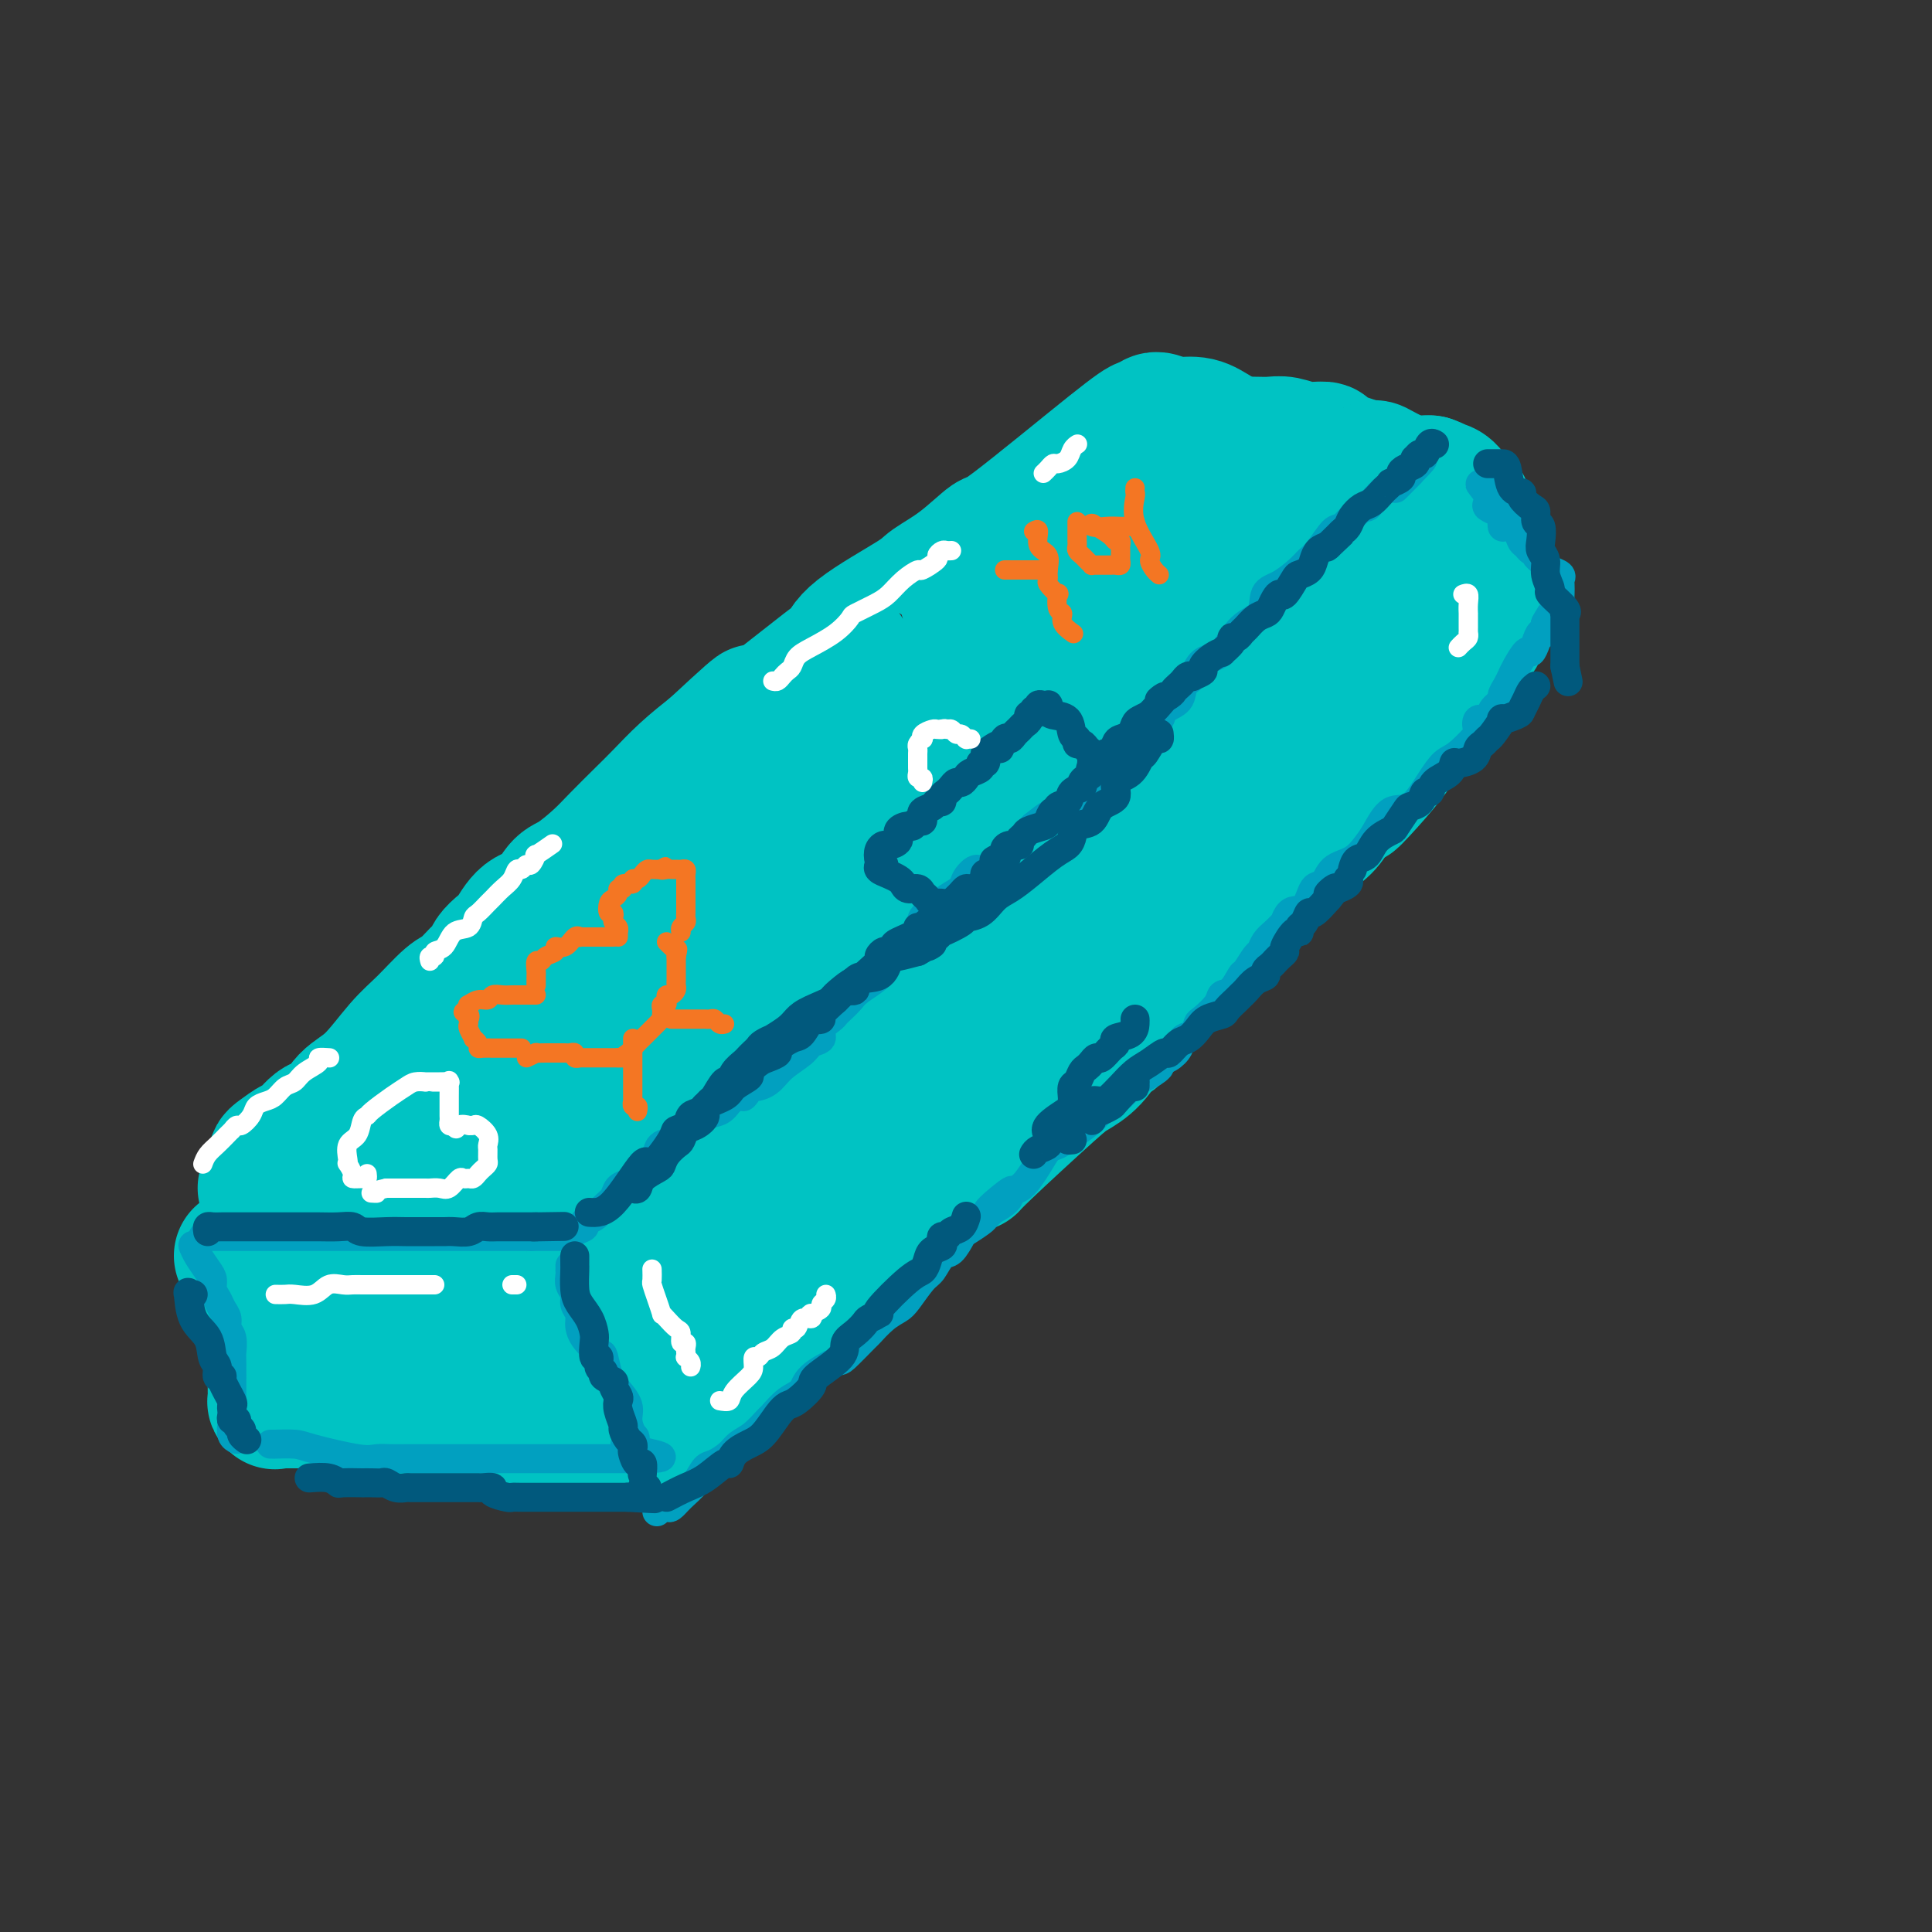 <svg viewBox='0 0 400 400' version='1.1' xmlns='http://www.w3.org/2000/svg' xmlns:xlink='http://www.w3.org/1999/xlink'><rect x="0" y="0" width="400" height="400" fill="#333333" stroke="none"/><g fill='none' stroke='#00C3C3' stroke-width='28' stroke-linecap='round' stroke-linejoin='round'><path d='M57,241c0.009,0.099 0.018,0.197 0,0c-0.018,-0.197 -0.063,-0.691 0,-1c0.063,-0.309 0.233,-0.433 1,-1c0.767,-0.567 2.133,-1.576 3,-2c0.867,-0.424 1.237,-0.262 2,-1c0.763,-0.738 1.918,-2.374 3,-3c1.082,-0.626 2.090,-0.241 3,-1c0.910,-0.759 1.721,-2.662 3,-4c1.279,-1.338 3.027,-2.111 5,-4c1.973,-1.889 4.170,-4.894 6,-7c1.830,-2.106 3.292,-3.313 5,-5c1.708,-1.687 3.661,-3.855 5,-5c1.339,-1.145 2.064,-1.266 3,-2c0.936,-0.734 2.085,-2.081 3,-3c0.915,-0.919 1.598,-1.409 2,-2c0.402,-0.591 0.523,-1.283 1,-2c0.477,-0.717 1.310,-1.460 2,-2c0.690,-0.540 1.235,-0.877 2,-2c0.765,-1.123 1.748,-3.031 3,-4c1.252,-0.969 2.773,-0.999 4,-2c1.227,-1.001 2.159,-2.974 3,-4c0.841,-1.026 1.592,-1.105 3,-2c1.408,-0.895 3.474,-2.605 5,-4c1.526,-1.395 2.514,-2.476 4,-4c1.486,-1.524 3.470,-3.491 5,-5c1.530,-1.509 2.604,-2.560 4,-4c1.396,-1.440 3.113,-3.269 5,-5c1.887,-1.731 3.943,-3.366 6,-5'/><path d='M148,155c14.756,-13.747 6.146,-5.115 7,-5c0.854,0.115 11.170,-8.286 16,-12c4.830,-3.714 4.172,-2.742 4,-3c-0.172,-0.258 0.141,-1.745 3,-4c2.859,-2.255 8.265,-5.276 11,-7c2.735,-1.724 2.798,-2.149 4,-3c1.202,-0.851 3.544,-2.127 6,-4c2.456,-1.873 5.025,-4.343 6,-5c0.975,-0.657 0.355,0.500 5,-3c4.645,-3.500 14.555,-11.656 20,-16c5.445,-4.344 6.426,-4.877 7,-5c0.574,-0.123 0.742,0.163 1,0c0.258,-0.163 0.608,-0.775 1,-1c0.392,-0.225 0.826,-0.064 1,0c0.174,0.064 0.087,0.032 0,0'/><path d='M55,246c-0.138,-0.061 -0.275,-0.122 1,0c1.275,0.122 3.963,0.427 6,1c2.037,0.573 3.422,1.415 4,2c0.578,0.585 0.348,0.915 1,1c0.652,0.085 2.184,-0.075 4,0c1.816,0.075 3.914,0.383 5,1c1.086,0.617 1.158,1.541 2,2c0.842,0.459 2.452,0.452 4,1c1.548,0.548 3.034,1.651 4,2c0.966,0.349 1.412,-0.057 2,0c0.588,0.057 1.317,0.578 2,1c0.683,0.422 1.321,0.744 3,1c1.679,0.256 4.401,0.447 6,1c1.599,0.553 2.077,1.469 3,2c0.923,0.531 2.293,0.678 3,1c0.707,0.322 0.753,0.818 1,1c0.247,0.182 0.695,0.051 1,0c0.305,-0.051 0.468,-0.023 1,0c0.532,0.023 1.435,0.042 2,0c0.565,-0.042 0.793,-0.143 1,0c0.207,0.143 0.393,0.531 1,1c0.607,0.469 1.633,1.018 2,1c0.367,-0.018 0.073,-0.604 1,0c0.927,0.604 3.074,2.397 4,3c0.926,0.603 0.630,0.017 1,0c0.370,-0.017 1.407,0.534 2,1c0.593,0.466 0.741,0.847 1,1c0.259,0.153 0.630,0.076 1,0'/><path d='M124,270c11.035,3.878 4.123,1.575 2,1c-2.123,-0.575 0.543,0.580 2,1c1.457,0.420 1.704,0.105 2,0c0.296,-0.105 0.640,-0.001 1,0c0.360,0.001 0.735,-0.102 1,0c0.265,0.102 0.422,0.408 1,0c0.578,-0.408 1.579,-1.532 3,-3c1.421,-1.468 3.261,-3.281 5,-5c1.739,-1.719 3.376,-3.343 5,-5c1.624,-1.657 3.235,-3.346 4,-4c0.765,-0.654 0.683,-0.272 1,-1c0.317,-0.728 1.033,-2.565 2,-4c0.967,-1.435 2.184,-2.468 3,-3c0.816,-0.532 1.230,-0.564 2,-1c0.770,-0.436 1.895,-1.275 3,-2c1.105,-0.725 2.189,-1.337 3,-2c0.811,-0.663 1.349,-1.377 2,-2c0.651,-0.623 1.417,-1.157 2,-2c0.583,-0.843 0.985,-1.997 2,-3c1.015,-1.003 2.642,-1.854 4,-3c1.358,-1.146 2.446,-2.585 4,-4c1.554,-1.415 3.572,-2.804 5,-4c1.428,-1.196 2.265,-2.199 3,-3c0.735,-0.801 1.367,-1.401 2,-2'/><path d='M188,219c8.462,-8.410 3.617,-4.435 3,-4c-0.617,0.435 2.995,-2.671 6,-5c3.005,-2.329 5.404,-3.880 7,-5c1.596,-1.120 2.389,-1.807 4,-3c1.611,-1.193 4.040,-2.892 5,-4c0.960,-1.108 0.451,-1.627 2,-3c1.549,-1.373 5.154,-3.602 7,-5c1.846,-1.398 1.932,-1.966 3,-3c1.068,-1.034 3.119,-2.532 5,-4c1.881,-1.468 3.591,-2.904 5,-4c1.409,-1.096 2.518,-1.851 4,-3c1.482,-1.149 3.339,-2.693 5,-4c1.661,-1.307 3.127,-2.377 4,-3c0.873,-0.623 1.154,-0.800 3,-2c1.846,-1.200 5.257,-3.423 7,-5c1.743,-1.577 1.818,-2.509 3,-4c1.182,-1.491 3.473,-3.541 5,-5c1.527,-1.459 2.291,-2.326 3,-3c0.709,-0.674 1.363,-1.155 2,-2c0.637,-0.845 1.256,-2.056 2,-3c0.744,-0.944 1.611,-1.623 2,-2c0.389,-0.377 0.298,-0.454 1,-1c0.702,-0.546 2.196,-1.562 3,-2c0.804,-0.438 0.920,-0.299 1,-1c0.080,-0.701 0.126,-2.243 1,-3c0.874,-0.757 2.577,-0.728 3,-1c0.423,-0.272 -0.434,-0.846 0,-2c0.434,-1.154 2.157,-2.887 3,-4c0.843,-1.113 0.804,-1.607 1,-2c0.196,-0.393 0.627,-0.684 1,-1c0.373,-0.316 0.686,-0.658 1,-1'/><path d='M290,125c4.952,-6.179 1.333,-3.125 0,-2c-1.333,1.125 -0.381,0.321 0,0c0.381,-0.321 0.190,-0.161 0,0'/><path d='M241,88c0.293,-0.012 0.587,-0.024 1,0c0.413,0.024 0.946,0.082 2,0c1.054,-0.082 2.629,-0.306 4,0c1.371,0.306 2.537,1.141 4,2c1.463,0.859 3.222,1.744 4,2c0.778,0.256 0.574,-0.115 2,1c1.426,1.115 4.481,3.716 6,5c1.519,1.284 1.503,1.252 2,2c0.497,0.748 1.509,2.275 3,4c1.491,1.725 3.461,3.646 5,5c1.539,1.354 2.647,2.141 3,3c0.353,0.859 -0.049,1.789 0,2c0.049,0.211 0.548,-0.297 1,0c0.452,0.297 0.856,1.399 1,2c0.144,0.601 0.026,0.701 0,1c-0.026,0.299 0.038,0.799 0,1c-0.038,0.201 -0.179,0.105 0,0c0.179,-0.105 0.679,-0.217 0,1c-0.679,1.217 -2.537,3.765 -5,6c-2.463,2.235 -5.533,4.156 -9,7c-3.467,2.844 -7.333,6.609 -10,9c-2.667,2.391 -4.137,3.408 -6,6c-1.863,2.592 -4.120,6.758 -7,10c-2.880,3.242 -6.384,5.558 -9,8c-2.616,2.442 -4.342,5.009 -7,7c-2.658,1.991 -6.246,3.407 -9,5c-2.754,1.593 -4.674,3.363 -7,5c-2.326,1.637 -5.056,3.140 -8,5c-2.944,1.860 -6.100,4.078 -9,6c-2.900,1.922 -5.543,3.549 -8,5c-2.457,1.451 -4.729,2.725 -7,4'/><path d='M178,202c-9.304,6.362 -8.565,7.268 -9,8c-0.435,0.732 -2.044,1.291 -3,2c-0.956,0.709 -1.257,1.568 -2,2c-0.743,0.432 -1.926,0.438 -3,1c-1.074,0.562 -2.037,1.681 -3,3c-0.963,1.319 -1.924,2.840 -3,4c-1.076,1.160 -2.265,1.959 -4,3c-1.735,1.041 -4.016,2.322 -5,3c-0.984,0.678 -0.669,0.752 -1,1c-0.331,0.248 -1.306,0.669 -2,1c-0.694,0.331 -1.107,0.572 -2,1c-0.893,0.428 -2.268,1.045 -4,2c-1.732,0.955 -3.822,2.249 -5,3c-1.178,0.751 -1.445,0.958 -2,1c-0.555,0.042 -1.400,-0.080 -2,0c-0.600,0.080 -0.955,0.361 -2,1c-1.045,0.639 -2.779,1.635 -4,2c-1.221,0.365 -1.929,0.098 -3,0c-1.071,-0.098 -2.507,-0.026 -4,0c-1.493,0.026 -3.044,0.008 -4,0c-0.956,-0.008 -1.316,-0.005 -2,0c-0.684,0.005 -1.693,0.013 -3,0c-1.307,-0.013 -2.914,-0.046 -4,0c-1.086,0.046 -1.651,0.173 -3,0c-1.349,-0.173 -3.481,-0.644 -5,-1c-1.519,-0.356 -2.423,-0.595 -3,-1c-0.577,-0.405 -0.826,-0.976 -1,-1c-0.174,-0.024 -0.273,0.499 0,0c0.273,-0.499 0.920,-2.019 0,-3c-0.920,-0.981 -3.406,-1.423 0,-6c3.406,-4.577 12.703,-13.288 22,-22'/><path d='M112,206c6.315,-6.101 11.103,-10.352 14,-13c2.897,-2.648 3.902,-3.692 7,-6c3.098,-2.308 8.289,-5.881 13,-9c4.711,-3.119 8.942,-5.782 12,-8c3.058,-2.218 4.942,-3.989 10,-8c5.058,-4.011 13.290,-10.263 18,-14c4.710,-3.737 5.897,-4.960 9,-8c3.103,-3.040 8.121,-7.898 11,-11c2.879,-3.102 3.619,-4.449 5,-6c1.381,-1.551 3.403,-3.304 5,-5c1.597,-1.696 2.771,-3.333 4,-4c1.229,-0.667 2.515,-0.365 4,-1c1.485,-0.635 3.170,-2.208 5,-3c1.830,-0.792 3.804,-0.802 5,-1c1.196,-0.198 1.614,-0.585 2,-1c0.386,-0.415 0.739,-0.859 1,0c0.261,0.859 0.430,3.020 0,5c-0.430,1.980 -1.458,3.780 -2,5c-0.542,1.220 -0.599,1.859 -2,5c-1.401,3.141 -4.147,8.782 -7,14c-2.853,5.218 -5.814,10.012 -9,15c-3.186,4.988 -6.596,10.170 -11,15c-4.404,4.830 -9.802,9.309 -14,13c-4.198,3.691 -7.196,6.595 -11,10c-3.804,3.405 -8.412,7.311 -12,11c-3.588,3.689 -6.155,7.160 -9,10c-2.845,2.840 -5.969,5.050 -9,7c-3.031,1.950 -5.970,3.640 -9,6c-3.030,2.360 -6.151,5.388 -8,7c-1.849,1.612 -2.424,1.806 -3,2'/><path d='M131,233c-5.118,3.344 -3.413,0.703 -3,0c0.413,-0.703 -0.464,0.531 -1,1c-0.536,0.469 -0.730,0.174 -1,0c-0.270,-0.174 -0.617,-0.229 -1,0c-0.383,0.229 -0.801,0.740 -1,0c-0.199,-0.740 -0.177,-2.730 1,-5c1.177,-2.270 3.510,-4.820 6,-8c2.490,-3.180 5.136,-6.990 11,-13c5.864,-6.010 14.944,-14.219 20,-19c5.056,-4.781 6.086,-6.132 8,-9c1.914,-2.868 4.710,-7.251 7,-10c2.290,-2.749 4.072,-3.862 5,-4c0.928,-0.138 1.001,0.699 0,2c-1.001,1.301 -3.075,3.067 -6,6c-2.925,2.933 -6.701,7.033 -11,11c-4.299,3.967 -9.122,7.802 -14,12c-4.878,4.198 -9.812,8.761 -16,14c-6.188,5.239 -13.632,11.155 -18,15c-4.368,3.845 -5.660,5.619 -8,7c-2.340,1.381 -5.727,2.370 -8,3c-2.273,0.630 -3.432,0.901 -4,1c-0.568,0.099 -0.544,0.027 -1,0c-0.456,-0.027 -1.392,-0.007 -2,0c-0.608,0.007 -0.888,0.002 -1,0c-0.112,-0.002 -0.056,-0.001 0,0'/><path d='M93,237c-2.315,-0.390 -0.102,-3.364 0,-4c0.102,-0.636 -1.905,1.065 1,-2c2.905,-3.065 10.724,-10.897 14,-14c3.276,-3.103 2.009,-1.476 5,-4c2.991,-2.524 10.240,-9.198 15,-13c4.760,-3.802 7.029,-4.731 9,-6c1.971,-1.269 3.642,-2.879 5,-4c1.358,-1.121 2.402,-1.753 3,-2c0.598,-0.247 0.749,-0.110 1,0c0.251,0.110 0.601,0.193 1,0c0.399,-0.193 0.846,-0.663 1,0c0.154,0.663 0.015,2.460 0,4c-0.015,1.540 0.094,2.822 0,5c-0.094,2.178 -0.389,5.251 -1,9c-0.611,3.749 -1.537,8.174 -3,15c-1.463,6.826 -3.464,16.052 -5,22c-1.536,5.948 -2.608,8.616 -3,10c-0.392,1.384 -0.103,1.482 0,2c0.103,0.518 0.020,1.457 0,2c-0.020,0.543 0.023,0.692 0,1c-0.023,0.308 -0.113,0.776 0,1c0.113,0.224 0.430,0.203 0,1c-0.430,0.797 -1.607,2.412 -2,3c-0.393,0.588 -0.002,0.148 0,0c0.002,-0.148 -0.386,-0.005 -1,0c-0.614,0.005 -1.455,-0.129 -2,0c-0.545,0.129 -0.796,0.519 -1,0c-0.204,-0.519 -0.363,-1.947 -1,-5c-0.637,-3.053 -1.754,-7.729 0,-13c1.754,-5.271 6.377,-11.135 11,-17'/><path d='M140,228c4.180,-5.340 9.132,-10.190 15,-17c5.868,-6.810 12.654,-15.582 19,-22c6.346,-6.418 12.253,-10.483 17,-15c4.747,-4.517 8.335,-9.486 12,-14c3.665,-4.514 7.408,-8.574 10,-11c2.592,-2.426 4.033,-3.217 6,-5c1.967,-1.783 4.459,-4.557 6,-6c1.541,-1.443 2.130,-1.555 3,-2c0.870,-0.445 2.022,-1.222 3,-2c0.978,-0.778 1.781,-1.556 2,-2c0.219,-0.444 -0.148,-0.553 0,-1c0.148,-0.447 0.810,-1.233 2,-2c1.190,-0.767 2.907,-1.516 4,-2c1.093,-0.484 1.561,-0.704 2,-1c0.439,-0.296 0.848,-0.667 1,-1c0.152,-0.333 0.048,-0.628 0,-1c-0.048,-0.372 -0.041,-0.821 0,-1c0.041,-0.179 0.116,-0.087 0,-1c-0.116,-0.913 -0.423,-2.829 0,-4c0.423,-1.171 1.577,-1.595 2,-2c0.423,-0.405 0.116,-0.790 0,-1c-0.116,-0.210 -0.042,-0.244 0,-1c0.042,-0.756 0.053,-2.232 0,-3c-0.053,-0.768 -0.169,-0.827 0,-1c0.169,-0.173 0.623,-0.459 1,-1c0.377,-0.541 0.679,-1.338 1,-2c0.321,-0.662 0.663,-1.189 1,-2c0.337,-0.811 0.668,-1.905 1,-3'/><path d='M248,102c0.928,-3.846 0.249,-1.962 0,-2c-0.249,-0.038 -0.067,-1.999 0,-3c0.067,-1.001 0.018,-1.041 0,-1c-0.018,0.041 -0.006,0.165 0,0c0.006,-0.165 0.005,-0.619 0,-1c-0.005,-0.381 -0.013,-0.691 0,-1c0.013,-0.309 0.048,-0.619 0,-1c-0.048,-0.381 -0.180,-0.834 0,-1c0.180,-0.166 0.670,-0.044 1,0c0.330,0.044 0.500,0.012 1,0c0.500,-0.012 1.330,-0.003 2,0c0.670,0.003 1.179,-0.000 2,0c0.821,0.000 1.954,0.004 3,0c1.046,-0.004 2.004,-0.016 3,0c0.996,0.016 2.028,0.059 3,0c0.972,-0.059 1.883,-0.220 3,0c1.117,0.220 2.440,0.820 4,1c1.560,0.180 3.357,-0.059 4,0c0.643,0.059 0.131,0.415 1,1c0.869,0.585 3.119,1.400 5,2c1.881,0.600 3.392,0.984 4,1c0.608,0.016 0.312,-0.335 1,0c0.688,0.335 2.360,1.358 4,2c1.640,0.642 3.249,0.904 4,1c0.751,0.096 0.643,0.028 1,0c0.357,-0.028 1.178,-0.014 2,0'/><path d='M296,100c3.593,1.313 1.574,1.094 1,1c-0.574,-0.094 0.295,-0.063 1,0c0.705,0.063 1.247,0.159 2,1c0.753,0.841 1.719,2.426 2,3c0.281,0.574 -0.123,0.138 0,0c0.123,-0.138 0.772,0.023 1,0c0.228,-0.023 0.035,-0.229 0,0c-0.035,0.229 0.088,0.895 -1,2c-1.088,1.105 -3.389,2.650 -5,3c-1.611,0.350 -2.534,-0.495 -4,0c-1.466,0.495 -3.475,2.329 -5,3c-1.525,0.671 -2.567,0.180 -4,0c-1.433,-0.180 -3.256,-0.048 -4,0c-0.744,0.048 -0.410,0.013 -1,0c-0.590,-0.013 -2.104,-0.003 -3,0c-0.896,0.003 -1.175,0.001 -2,0c-0.825,-0.001 -2.195,-0.000 -3,0c-0.805,0.000 -1.046,0.000 -2,0c-0.954,-0.000 -2.623,-0.000 -4,0c-1.377,0.000 -2.464,0.001 -3,0c-0.536,-0.001 -0.521,-0.002 -1,0c-0.479,0.002 -1.451,0.008 -2,0c-0.549,-0.008 -0.673,-0.028 -1,0c-0.327,0.028 -0.856,0.106 -1,0c-0.144,-0.106 0.097,-0.396 0,-1c-0.097,-0.604 -0.531,-1.523 -1,-2c-0.469,-0.477 -0.972,-0.513 -2,-1c-1.028,-0.487 -2.579,-1.425 -3,-2c-0.421,-0.575 0.290,-0.788 1,-1'/><path d='M252,106c-1.097,-1.309 -0.340,-1.082 0,-1c0.340,0.082 0.261,0.019 1,0c0.739,-0.019 2.295,0.006 4,0c1.705,-0.006 3.561,-0.043 6,0c2.439,0.043 5.463,0.165 8,1c2.537,0.835 4.587,2.381 6,3c1.413,0.619 2.189,0.309 4,1c1.811,0.691 4.658,2.381 6,3c1.342,0.619 1.179,0.166 1,0c-0.179,-0.166 -0.375,-0.044 0,0c0.375,0.044 1.320,0.012 2,0c0.680,-0.012 1.096,-0.003 2,0c0.904,0.003 2.298,0.001 3,0c0.702,-0.001 0.713,-0.000 1,0c0.287,0.000 0.850,0.000 1,0c0.150,-0.000 -0.115,-0.000 0,0c0.115,0.000 0.609,0.000 1,0c0.391,-0.000 0.679,-0.000 1,0c0.321,0.000 0.674,0.000 1,0c0.326,-0.000 0.626,-0.000 1,0c0.374,0.000 0.821,0.000 1,0c0.179,-0.000 0.089,-0.000 0,0'/><path d='M50,260c0.416,-0.055 0.832,-0.110 1,0c0.168,0.110 0.086,0.385 0,1c-0.086,0.615 -0.178,1.571 0,2c0.178,0.429 0.625,0.331 1,1c0.375,0.669 0.679,2.105 1,3c0.321,0.895 0.660,1.247 1,2c0.340,0.753 0.679,1.906 1,3c0.321,1.094 0.622,2.131 1,3c0.378,0.869 0.833,1.572 1,2c0.167,0.428 0.045,0.582 0,1c-0.045,0.418 -0.012,1.100 0,2c0.012,0.900 0.003,2.019 0,3c-0.003,0.981 -0.001,1.826 0,2c0.001,0.174 -0.001,-0.321 0,0c0.001,0.321 0.004,1.459 0,2c-0.004,0.541 -0.014,0.485 0,1c0.014,0.515 0.051,1.602 0,2c-0.051,0.398 -0.189,0.107 0,0c0.189,-0.107 0.705,-0.029 1,0c0.295,0.029 0.370,0.008 1,0c0.630,-0.008 1.815,-0.004 3,0'/><path d='M62,290c1.856,-0.032 3.996,-0.114 6,0c2.004,0.114 3.874,0.422 6,1c2.126,0.578 4.510,1.426 7,2c2.490,0.574 5.087,0.875 7,1c1.913,0.125 3.142,0.075 4,0c0.858,-0.075 1.345,-0.174 3,0c1.655,0.174 4.478,0.621 6,1c1.522,0.379 1.745,0.690 3,1c1.255,0.310 3.544,0.619 5,1c1.456,0.381 2.081,0.835 3,1c0.919,0.165 2.133,0.043 3,0c0.867,-0.043 1.386,-0.006 2,0c0.614,0.006 1.323,-0.019 2,0c0.677,0.019 1.321,0.082 2,0c0.679,-0.082 1.392,-0.307 2,0c0.608,0.307 1.112,1.148 -1,0c-2.112,-1.148 -6.840,-4.283 -10,-6c-3.160,-1.717 -4.753,-2.015 -6,-3c-1.247,-0.985 -2.147,-2.656 -4,-4c-1.853,-1.344 -4.659,-2.362 -7,-3c-2.341,-0.638 -4.216,-0.897 -6,-2c-1.784,-1.103 -3.477,-3.051 -5,-4c-1.523,-0.949 -2.878,-0.898 -4,-1c-1.122,-0.102 -2.012,-0.357 -3,-1c-0.988,-0.643 -2.074,-1.673 -3,-2c-0.926,-0.327 -1.693,0.049 -2,0c-0.307,-0.049 -0.153,-0.525 0,-1'/><path d='M72,271c-7.752,-4.176 -1.633,-1.116 1,0c2.633,1.116 1.781,0.289 2,0c0.219,-0.289 1.509,-0.040 3,0c1.491,0.040 3.183,-0.128 5,0c1.817,0.128 3.758,0.554 7,1c3.242,0.446 7.785,0.913 11,2c3.215,1.087 5.104,2.793 7,4c1.896,1.207 3.800,1.916 6,3c2.200,1.084 4.697,2.542 6,3c1.303,0.458 1.413,-0.083 2,0c0.587,0.083 1.649,0.791 2,1c0.351,0.209 -0.011,-0.081 0,0c0.011,0.081 0.394,0.534 1,1c0.606,0.466 1.433,0.946 2,1c0.567,0.054 0.872,-0.319 1,0c0.128,0.319 0.077,1.328 0,2c-0.077,0.672 -0.179,1.007 0,1c0.179,-0.007 0.641,-0.356 1,0c0.359,0.356 0.616,1.416 1,2c0.384,0.584 0.897,0.693 1,1c0.103,0.307 -0.203,0.814 0,1c0.203,0.186 0.915,0.053 1,0c0.085,-0.053 -0.458,-0.027 -1,0'/><path d='M131,294c0.655,1.392 -1.206,0.373 -2,0c-0.794,-0.373 -0.520,-0.100 -1,0c-0.480,0.100 -1.716,0.027 -2,0c-0.284,-0.027 0.382,-0.007 1,0c0.618,0.007 1.188,0.002 2,0c0.812,-0.002 1.865,0.000 3,0c1.135,-0.000 2.351,-0.003 3,0c0.649,0.003 0.732,0.013 1,0c0.268,-0.013 0.720,-0.049 1,0c0.280,0.049 0.387,0.184 1,0c0.613,-0.184 1.731,-0.686 2,-1c0.269,-0.314 -0.310,-0.440 0,-1c0.310,-0.560 1.508,-1.554 2,-2c0.492,-0.446 0.278,-0.345 1,-1c0.722,-0.655 2.380,-2.066 3,-3c0.620,-0.934 0.201,-1.390 1,-2c0.799,-0.610 2.817,-1.373 4,-2c1.183,-0.627 1.531,-1.117 2,-2c0.469,-0.883 1.060,-2.160 2,-3c0.940,-0.840 2.228,-1.242 3,-2c0.772,-0.758 1.027,-1.871 2,-3c0.973,-1.129 2.664,-2.275 4,-3c1.336,-0.725 2.317,-1.029 3,-2c0.683,-0.971 1.069,-2.607 3,-4c1.931,-1.393 5.409,-2.541 8,-4c2.591,-1.459 4.296,-3.230 6,-5'/><path d='M184,254c10.676,-9.133 14.368,-11.966 16,-13c1.632,-1.034 1.206,-0.270 1,0c-0.206,0.270 -0.191,0.046 3,-3c3.191,-3.046 9.559,-8.913 13,-12c3.441,-3.087 3.955,-3.394 5,-4c1.045,-0.606 2.620,-1.512 4,-3c1.380,-1.488 2.565,-3.557 3,-4c0.435,-0.443 0.121,0.739 2,-1c1.879,-1.739 5.949,-6.399 8,-9c2.051,-2.601 2.081,-3.141 2,-3c-0.081,0.141 -0.273,0.964 1,0c1.273,-0.964 4.011,-3.715 6,-6c1.989,-2.285 3.228,-4.106 4,-5c0.772,-0.894 1.078,-0.862 2,-2c0.922,-1.138 2.461,-3.445 4,-5c1.539,-1.555 3.077,-2.359 4,-3c0.923,-0.641 1.231,-1.119 2,-2c0.769,-0.881 2.000,-2.164 3,-3c1.000,-0.836 1.769,-1.225 3,-2c1.231,-0.775 2.923,-1.936 4,-3c1.077,-1.064 1.538,-2.032 2,-3'/><path d='M276,168c8.534,-8.474 4.871,-4.160 4,-3c-0.871,1.160 1.052,-0.834 3,-3c1.948,-2.166 3.922,-4.506 5,-6c1.078,-1.494 1.261,-2.143 2,-3c0.739,-0.857 2.033,-1.921 3,-3c0.967,-1.079 1.607,-2.174 2,-3c0.393,-0.826 0.539,-1.385 1,-2c0.461,-0.615 1.236,-1.286 2,-2c0.764,-0.714 1.515,-1.472 2,-2c0.485,-0.528 0.704,-0.828 1,-1c0.296,-0.172 0.671,-0.217 1,-1c0.329,-0.783 0.614,-2.303 1,-3c0.386,-0.697 0.873,-0.572 1,-1c0.127,-0.428 -0.105,-1.410 0,-2c0.105,-0.590 0.549,-0.789 1,-1c0.451,-0.211 0.909,-0.435 1,-1c0.091,-0.565 -0.186,-1.472 0,-2c0.186,-0.528 0.833,-0.678 1,-1c0.167,-0.322 -0.147,-0.818 0,-1c0.147,-0.182 0.756,-0.052 1,0c0.244,0.052 0.122,0.026 0,0'/></g>
<g fill='none' stroke='#01A0C0' stroke-width='6' stroke-linecap='round' stroke-linejoin='round'><path d='M42,256c0.426,0.000 0.851,0.000 2,0c1.149,0.000 3.021,0.000 4,0c0.979,0.000 1.064,0.000 2,0c0.936,0.000 2.723,0.000 4,0c1.277,0.000 2.046,0.000 4,0c1.954,0.000 5.094,-0.000 7,0c1.906,0.000 2.578,0.000 3,0c0.422,0.000 0.595,0.000 1,0c0.405,0.000 1.043,0.000 2,0c0.957,0.000 2.233,-0.000 3,0c0.767,0.000 1.026,0.000 2,0c0.974,-0.000 2.662,-0.000 4,0c1.338,0.000 2.325,0.000 3,0c0.675,-0.000 1.037,0.000 2,0c0.963,0.000 2.526,0.000 3,0c0.474,-0.000 -0.142,-0.000 0,0c0.142,0.000 1.040,0.000 2,0c0.960,-0.000 1.980,-0.000 3,0c1.020,0.000 2.041,0.000 3,0c0.959,-0.000 1.857,-0.000 3,0c1.143,0.000 2.530,0.000 3,0c0.470,-0.000 0.024,-0.000 0,0c-0.024,0.000 0.374,0.000 1,0c0.626,-0.000 1.480,-0.000 2,0c0.520,0.000 0.706,0.000 1,0c0.294,-0.000 0.694,-0.000 1,0c0.306,0.000 0.516,0.000 1,0c0.484,0.000 1.242,0.000 2,0'/><path d='M110,256c10.638,0.000 3.232,0.000 1,0c-2.232,-0.000 0.711,-0.000 2,0c1.289,0.000 0.923,0.001 1,0c0.077,-0.001 0.597,-0.003 1,0c0.403,0.003 0.690,0.012 1,0c0.310,-0.012 0.642,-0.045 1,0c0.358,0.045 0.743,0.168 1,0c0.257,-0.168 0.386,-0.625 1,-1c0.614,-0.375 1.712,-0.666 2,-1c0.288,-0.334 -0.236,-0.709 0,-1c0.236,-0.291 1.232,-0.498 2,-1c0.768,-0.502 1.308,-1.299 2,-2c0.692,-0.701 1.534,-1.305 2,-2c0.466,-0.695 0.554,-1.482 1,-2c0.446,-0.518 1.251,-0.769 2,-1c0.749,-0.231 1.444,-0.442 2,-1c0.556,-0.558 0.973,-1.463 1,-2c0.027,-0.537 -0.336,-0.706 0,-1c0.336,-0.294 1.371,-0.713 2,-1c0.629,-0.287 0.853,-0.443 1,-1c0.147,-0.557 0.216,-1.515 1,-2c0.784,-0.485 2.283,-0.496 3,-1c0.717,-0.504 0.654,-1.500 1,-2c0.346,-0.500 1.103,-0.505 2,-1c0.897,-0.495 1.934,-1.479 3,-2c1.066,-0.521 2.162,-0.577 3,-1c0.838,-0.423 1.419,-1.211 2,-2'/><path d='M151,228c5.575,-4.280 3.512,-1.481 3,-1c-0.512,0.481 0.528,-1.355 1,-2c0.472,-0.645 0.377,-0.099 1,0c0.623,0.099 1.965,-0.249 3,-1c1.035,-0.751 1.764,-1.906 3,-3c1.236,-1.094 2.979,-2.128 4,-3c1.021,-0.872 1.320,-1.582 2,-2c0.680,-0.418 1.739,-0.545 2,-1c0.261,-0.455 -0.277,-1.238 0,-2c0.277,-0.762 1.370,-1.501 2,-2c0.630,-0.499 0.797,-0.756 1,-1c0.203,-0.244 0.441,-0.473 1,-1c0.559,-0.527 1.438,-1.352 2,-2c0.562,-0.648 0.805,-1.118 2,-2c1.195,-0.882 3.340,-2.174 4,-3c0.660,-0.826 -0.165,-1.184 0,-2c0.165,-0.816 1.319,-2.088 2,-3c0.681,-0.912 0.889,-1.462 2,-2c1.111,-0.538 3.125,-1.064 4,-2c0.875,-0.936 0.609,-2.281 1,-3c0.391,-0.719 1.438,-0.811 2,-1c0.562,-0.189 0.641,-0.476 1,-1c0.359,-0.524 1.000,-1.287 2,-2c1.000,-0.713 2.358,-1.377 3,-2c0.642,-0.623 0.568,-1.204 1,-2c0.432,-0.796 1.371,-1.809 2,-2c0.629,-0.191 0.947,0.438 2,0c1.053,-0.438 2.839,-1.942 4,-3c1.161,-1.058 1.697,-1.669 2,-2c0.303,-0.331 0.372,-0.380 1,-1c0.628,-0.620 1.814,-1.810 3,-3'/><path d='M214,171c4.092,-3.280 2.823,-1.981 3,-2c0.177,-0.019 1.800,-1.355 3,-2c1.200,-0.645 1.977,-0.597 2,-1c0.023,-0.403 -0.706,-1.255 0,-2c0.706,-0.745 2.849,-1.384 4,-2c1.151,-0.616 1.311,-1.211 2,-2c0.689,-0.789 1.909,-1.773 3,-3c1.091,-1.227 2.054,-2.698 3,-4c0.946,-1.302 1.873,-2.436 3,-3c1.127,-0.564 2.452,-0.558 3,-1c0.548,-0.442 0.319,-1.330 1,-2c0.681,-0.670 2.271,-1.121 3,-2c0.729,-0.879 0.595,-2.186 1,-3c0.405,-0.814 1.349,-1.136 2,-2c0.651,-0.864 1.010,-2.270 2,-3c0.990,-0.730 2.613,-0.785 4,-2c1.387,-1.215 2.539,-3.589 4,-5c1.461,-1.411 3.231,-1.859 4,-3c0.769,-1.141 0.537,-2.975 1,-4c0.463,-1.025 1.623,-1.242 3,-2c1.377,-0.758 2.973,-2.057 4,-3c1.027,-0.943 1.486,-1.531 2,-2c0.514,-0.469 1.084,-0.819 2,-2c0.916,-1.181 2.180,-3.193 3,-4c0.820,-0.807 1.197,-0.409 2,-1c0.803,-0.591 2.033,-2.169 3,-3c0.967,-0.831 1.672,-0.913 2,-1c0.328,-0.087 0.281,-0.177 1,-1c0.719,-0.823 2.206,-2.378 3,-3c0.794,-0.622 0.897,-0.311 1,0'/><path d='M288,101c11.856,-11.011 4.498,-3.539 2,-1c-2.498,2.539 -0.134,0.145 1,-1c1.134,-1.145 1.038,-1.041 1,-1c-0.038,0.041 -0.019,0.021 0,0'/><path d='M40,258c-0.061,-0.148 -0.122,-0.297 0,0c0.122,0.297 0.428,1.038 1,2c0.572,0.962 1.410,2.145 2,3c0.590,0.855 0.933,1.384 1,2c0.067,0.616 -0.141,1.320 0,2c0.141,0.680 0.630,1.336 1,2c0.370,0.664 0.621,1.338 1,2c0.379,0.662 0.886,1.314 1,2c0.114,0.686 -0.166,1.407 0,2c0.166,0.593 0.776,1.059 1,2c0.224,0.941 0.060,2.358 0,3c-0.060,0.642 -0.016,0.510 0,2c0.016,1.490 0.003,4.602 0,6c-0.003,1.398 0.003,1.082 0,2c-0.003,0.918 -0.015,3.069 0,4c0.015,0.931 0.055,0.641 0,1c-0.055,0.359 -0.207,1.366 0,2c0.207,0.634 0.773,0.895 1,1c0.227,0.105 0.113,0.052 0,0'/><path d='M56,299c0.529,-0.004 1.058,-0.008 1,0c-0.058,0.008 -0.704,0.026 0,0c0.704,-0.026 2.758,-0.098 4,0c1.242,0.098 1.673,0.366 4,1c2.327,0.634 6.548,1.634 9,2c2.452,0.366 3.133,0.098 4,0c0.867,-0.098 1.920,-0.026 3,0c1.080,0.026 2.187,0.007 3,0c0.813,-0.007 1.332,-0.002 2,0c0.668,0.002 1.486,0.001 3,0c1.514,-0.001 3.724,-0.000 5,0c1.276,0.000 1.618,0.000 3,0c1.382,-0.000 3.803,-0.000 5,0c1.197,0.000 1.170,0.000 2,0c0.830,-0.000 2.516,-0.000 4,0c1.484,0.000 2.765,0.000 4,0c1.235,-0.000 2.423,-0.000 3,0c0.577,0.000 0.543,0.000 1,0c0.457,-0.000 1.404,-0.000 2,0c0.596,0.000 0.842,0.000 1,0c0.158,-0.000 0.227,-0.000 1,0c0.773,0.000 2.248,0.000 3,0c0.752,-0.000 0.780,-0.000 1,0c0.220,0.000 0.632,0.000 1,0c0.368,-0.000 0.694,-0.000 1,0c0.306,0.000 0.593,0.000 1,0c0.407,-0.000 0.934,-0.000 1,0c0.066,0.000 -0.328,0.000 0,0c0.328,0.000 1.380,0.000 2,0c0.620,0.000 0.810,0.000 1,0'/><path d='M131,302c11.607,0.127 3.126,-1.057 0,-2c-3.126,-0.943 -0.897,-1.647 0,-2c0.897,-0.353 0.462,-0.356 0,-1c-0.462,-0.644 -0.950,-1.927 -1,-3c-0.050,-1.073 0.337,-1.934 0,-3c-0.337,-1.066 -1.398,-2.336 -2,-3c-0.602,-0.664 -0.746,-0.723 -1,-1c-0.254,-0.277 -0.618,-0.774 -1,-2c-0.382,-1.226 -0.781,-3.182 -1,-4c-0.219,-0.818 -0.259,-0.498 -1,-1c-0.741,-0.502 -2.183,-1.825 -3,-3c-0.817,-1.175 -1.007,-2.201 -1,-3c0.007,-0.799 0.212,-1.369 0,-2c-0.212,-0.631 -0.841,-1.322 -1,-2c-0.159,-0.678 0.154,-1.344 0,-2c-0.154,-0.656 -0.773,-1.304 -1,-2c-0.227,-0.696 -0.061,-1.441 0,-2c0.061,-0.559 0.016,-0.933 0,-1c-0.016,-0.067 -0.004,0.174 0,0c0.004,-0.174 0.001,-0.764 0,-1c-0.001,-0.236 -0.001,-0.118 0,0'/><path d='M136,313c0.329,-0.411 0.658,-0.823 1,-1c0.342,-0.177 0.697,-0.121 1,0c0.303,0.121 0.555,0.307 1,0c0.445,-0.307 1.082,-1.107 2,-2c0.918,-0.893 2.118,-1.878 3,-3c0.882,-1.122 1.446,-2.382 2,-3c0.554,-0.618 1.098,-0.593 2,-1c0.902,-0.407 2.162,-1.245 3,-2c0.838,-0.755 1.252,-1.428 2,-2c0.748,-0.572 1.829,-1.045 3,-2c1.171,-0.955 2.432,-2.394 3,-3c0.568,-0.606 0.443,-0.380 1,-1c0.557,-0.620 1.795,-2.085 3,-3c1.205,-0.915 2.376,-1.279 3,-2c0.624,-0.721 0.701,-1.798 2,-3c1.299,-1.202 3.821,-2.528 5,-3c1.179,-0.472 1.016,-0.091 2,-1c0.984,-0.909 3.116,-3.109 4,-4c0.884,-0.891 0.520,-0.473 1,-1c0.480,-0.527 1.805,-1.998 3,-3c1.195,-1.002 2.260,-1.533 3,-2c0.740,-0.467 1.157,-0.868 2,-2c0.843,-1.132 2.114,-2.994 3,-4c0.886,-1.006 1.387,-1.158 2,-2c0.613,-0.842 1.337,-2.376 2,-3c0.663,-0.624 1.263,-0.338 2,-1c0.737,-0.662 1.610,-2.270 2,-3c0.390,-0.730 0.297,-0.581 1,-1c0.703,-0.419 2.201,-1.405 3,-2c0.799,-0.595 0.900,-0.797 1,-1'/><path d='M204,252c10.573,-9.859 3.007,-4.006 1,-2c-2.007,2.006 1.545,0.165 3,-1c1.455,-1.165 0.813,-1.654 1,-2c0.187,-0.346 1.204,-0.550 2,-1c0.796,-0.450 1.369,-1.145 2,-2c0.631,-0.855 1.318,-1.871 2,-3c0.682,-1.129 1.360,-2.371 2,-3c0.640,-0.629 1.242,-0.646 2,-1c0.758,-0.354 1.674,-1.044 3,-2c1.326,-0.956 3.064,-2.177 4,-3c0.936,-0.823 1.072,-1.246 2,-2c0.928,-0.754 2.650,-1.837 4,-3c1.350,-1.163 2.329,-2.405 3,-3c0.671,-0.595 1.034,-0.543 2,-1c0.966,-0.457 2.534,-1.422 3,-2c0.466,-0.578 -0.170,-0.770 0,-1c0.170,-0.230 1.145,-0.500 2,-1c0.855,-0.500 1.589,-1.232 2,-2c0.411,-0.768 0.499,-1.574 1,-2c0.501,-0.426 1.415,-0.471 2,-1c0.585,-0.529 0.842,-1.540 1,-2c0.158,-0.460 0.217,-0.369 1,-1c0.783,-0.631 2.289,-1.984 3,-3c0.711,-1.016 0.628,-1.694 1,-2c0.372,-0.306 1.199,-0.238 2,-1c0.801,-0.762 1.576,-2.354 2,-3c0.424,-0.646 0.498,-0.347 1,-1c0.502,-0.653 1.434,-2.257 2,-3c0.566,-0.743 0.768,-0.623 1,-1c0.232,-0.377 0.495,-1.251 1,-2c0.505,-0.749 1.253,-1.375 2,-2'/><path d='M264,193c4.147,-4.375 2.515,-1.313 2,-1c-0.515,0.313 0.087,-2.122 1,-3c0.913,-0.878 2.138,-0.198 3,-1c0.862,-0.802 1.361,-3.086 2,-4c0.639,-0.914 1.416,-0.459 2,-1c0.584,-0.541 0.974,-2.079 2,-3c1.026,-0.921 2.689,-1.223 4,-2c1.311,-0.777 2.269,-2.027 3,-3c0.731,-0.973 1.235,-1.669 2,-3c0.765,-1.331 1.792,-3.299 3,-4c1.208,-0.701 2.598,-0.136 4,-1c1.402,-0.864 2.817,-3.158 4,-5c1.183,-1.842 2.133,-3.234 3,-4c0.867,-0.766 1.651,-0.908 3,-2c1.349,-1.092 3.263,-3.136 4,-4c0.737,-0.864 0.296,-0.550 0,-1c-0.296,-0.450 -0.448,-1.664 0,-2c0.448,-0.336 1.496,0.205 2,0c0.504,-0.205 0.464,-1.158 1,-2c0.536,-0.842 1.648,-1.575 2,-2c0.352,-0.425 -0.057,-0.542 0,-1c0.057,-0.458 0.578,-1.256 1,-2c0.422,-0.744 0.743,-1.434 1,-2c0.257,-0.566 0.450,-1.007 1,-2c0.550,-0.993 1.458,-2.538 2,-3c0.542,-0.462 0.720,0.158 1,0c0.280,-0.158 0.663,-1.094 1,-2c0.337,-0.906 0.629,-1.782 1,-2c0.371,-0.218 0.820,0.224 1,0c0.180,-0.224 0.090,-1.112 0,-2'/><path d='M320,129c2.117,-3.527 0.410,-0.843 0,0c-0.410,0.843 0.479,-0.154 1,-1c0.521,-0.846 0.676,-1.540 1,-2c0.324,-0.460 0.818,-0.687 1,-1c0.182,-0.313 0.050,-0.714 0,-1c-0.050,-0.286 -0.020,-0.458 0,-1c0.020,-0.542 0.031,-1.455 0,-2c-0.031,-0.545 -0.102,-0.724 0,-1c0.102,-0.276 0.377,-0.651 0,-1c-0.377,-0.349 -1.407,-0.672 -2,-1c-0.593,-0.328 -0.750,-0.661 -1,-1c-0.250,-0.339 -0.592,-0.682 -1,-1c-0.408,-0.318 -0.883,-0.609 -1,-1c-0.117,-0.391 0.124,-0.882 0,-1c-0.124,-0.118 -0.614,0.136 -1,0c-0.386,-0.136 -0.668,-0.662 -1,-1c-0.332,-0.338 -0.716,-0.490 -1,-1c-0.284,-0.510 -0.470,-1.379 -1,-2c-0.530,-0.621 -1.403,-0.993 -2,-1c-0.597,-0.007 -0.916,0.350 -1,0c-0.084,-0.350 0.069,-1.406 0,-2c-0.069,-0.594 -0.359,-0.726 -1,-1c-0.641,-0.274 -1.634,-0.689 -2,-1c-0.366,-0.311 -0.105,-0.517 0,-1c0.105,-0.483 0.052,-1.241 0,-2'/><path d='M308,102c-2.556,-3.022 -1.444,-1.578 -1,-1c0.444,0.578 0.222,0.289 0,0'/></g>
<g fill='none' stroke='#01597D' stroke-width='6' stroke-linecap='round' stroke-linejoin='round'><path d='M43,255c-0.072,-0.423 -0.144,-0.845 0,-1c0.144,-0.155 0.504,-0.041 1,0c0.496,0.041 1.129,0.011 2,0c0.871,-0.011 1.978,-0.003 3,0c1.022,0.003 1.957,0.001 4,0c2.043,-0.001 5.195,-0.001 7,0c1.805,0.001 2.263,0.004 3,0c0.737,-0.004 1.754,-0.015 3,0c1.246,0.015 2.721,0.057 4,0c1.279,-0.057 2.362,-0.211 3,0c0.638,0.211 0.832,0.789 2,1c1.168,0.211 3.310,0.057 5,0c1.690,-0.057 2.927,-0.015 4,0c1.073,0.015 1.982,0.005 3,0c1.018,-0.005 2.145,-0.005 3,0c0.855,0.005 1.436,0.015 2,0c0.564,-0.015 1.110,-0.057 2,0c0.890,0.057 2.125,0.211 3,0c0.875,-0.211 1.390,-0.789 2,-1c0.610,-0.211 1.314,-0.057 2,0c0.686,0.057 1.353,0.015 2,0c0.647,-0.015 1.273,-0.004 2,0c0.727,0.004 1.556,0.001 2,0c0.444,-0.001 0.504,-0.000 1,0c0.496,0.000 1.427,0.000 2,0c0.573,-0.000 0.786,-0.000 1,0'/><path d='M111,254c10.800,-0.156 3.800,-0.044 1,0c-2.800,0.044 -1.400,0.022 0,0'/><path d='M122,251c1.463,0.097 2.926,0.195 5,-2c2.074,-2.195 4.759,-6.681 6,-8c1.241,-1.319 1.039,0.529 2,0c0.961,-0.529 3.086,-3.436 4,-5c0.914,-1.564 0.616,-1.785 1,-2c0.384,-0.215 1.450,-0.422 2,-1c0.550,-0.578 0.585,-1.526 1,-2c0.415,-0.474 1.211,-0.476 2,-1c0.789,-0.524 1.572,-1.572 2,-2c0.428,-0.428 0.500,-0.237 1,-1c0.500,-0.763 1.429,-2.481 2,-3c0.571,-0.519 0.783,0.159 1,0c0.217,-0.159 0.440,-1.156 1,-2c0.560,-0.844 1.458,-1.535 2,-2c0.542,-0.465 0.728,-0.703 1,-1c0.272,-0.297 0.631,-0.652 1,-1c0.369,-0.348 0.750,-0.688 1,-1c0.250,-0.312 0.371,-0.598 1,-1c0.629,-0.402 1.768,-0.922 2,-1c0.232,-0.078 -0.443,0.286 0,0c0.443,-0.286 2.002,-1.222 3,-2c0.998,-0.778 1.433,-1.397 2,-2c0.567,-0.603 1.265,-1.191 3,-2c1.735,-0.809 4.508,-1.838 6,-3c1.492,-1.162 1.704,-2.458 3,-3c1.296,-0.542 3.677,-0.331 5,-1c1.323,-0.669 1.587,-2.219 2,-3c0.413,-0.781 0.975,-0.795 2,-1c1.025,-0.205 2.512,-0.603 4,-1'/><path d='M190,197c5.204,-2.976 2.215,-0.916 2,-1c-0.215,-0.084 2.344,-2.311 3,-3c0.656,-0.689 -0.589,0.159 0,0c0.589,-0.159 3.014,-1.326 4,-2c0.986,-0.674 0.534,-0.854 1,-1c0.466,-0.146 1.850,-0.259 3,-1c1.150,-0.741 2.066,-2.110 3,-3c0.934,-0.890 1.886,-1.302 3,-2c1.114,-0.698 2.391,-1.683 4,-3c1.609,-1.317 3.552,-2.967 5,-4c1.448,-1.033 2.403,-1.450 3,-2c0.597,-0.550 0.837,-1.234 1,-2c0.163,-0.766 0.247,-1.613 1,-2c0.753,-0.387 2.173,-0.315 3,-1c0.827,-0.685 1.062,-2.128 2,-3c0.938,-0.872 2.579,-1.173 3,-2c0.421,-0.827 -0.378,-2.181 0,-3c0.378,-0.819 1.933,-1.105 3,-2c1.067,-0.895 1.645,-2.401 2,-3c0.355,-0.599 0.487,-0.290 1,-1c0.513,-0.710 1.405,-2.438 2,-3c0.595,-0.562 0.891,0.041 1,0c0.109,-0.041 0.031,-0.726 0,-1c-0.031,-0.274 -0.016,-0.137 0,0'/><path d='M131,246c0.393,0.171 0.787,0.341 1,0c0.213,-0.341 0.246,-1.195 1,-2c0.754,-0.805 2.230,-1.563 3,-2c0.770,-0.437 0.836,-0.555 1,-1c0.164,-0.445 0.427,-1.218 1,-2c0.573,-0.782 1.454,-1.575 2,-2c0.546,-0.425 0.755,-0.484 1,-1c0.245,-0.516 0.524,-1.489 1,-2c0.476,-0.511 1.147,-0.559 2,-1c0.853,-0.441 1.886,-1.274 2,-2c0.114,-0.726 -0.693,-1.345 0,-2c0.693,-0.655 2.885,-1.345 4,-2c1.115,-0.655 1.151,-1.275 2,-2c0.849,-0.725 2.509,-1.557 3,-2c0.491,-0.443 -0.186,-0.499 0,-1c0.186,-0.501 1.237,-1.448 2,-2c0.763,-0.552 1.240,-0.709 2,-1c0.760,-0.291 1.804,-0.716 2,-1c0.196,-0.284 -0.456,-0.426 0,-1c0.456,-0.574 2.022,-1.579 3,-2c0.978,-0.421 1.370,-0.258 2,-1c0.630,-0.742 1.497,-2.389 2,-3c0.503,-0.611 0.640,-0.184 1,0c0.360,0.184 0.943,0.127 1,0c0.057,-0.127 -0.412,-0.322 0,-1c0.412,-0.678 1.706,-1.839 3,-3'/><path d='M173,207c6.444,-6.278 1.553,-2.473 0,-1c-1.553,1.473 0.233,0.615 1,0c0.767,-0.615 0.517,-0.987 1,-1c0.483,-0.013 1.700,0.334 2,0c0.300,-0.334 -0.318,-1.350 0,-2c0.318,-0.650 1.573,-0.933 2,-1c0.427,-0.067 0.026,0.083 0,0c-0.026,-0.083 0.321,-0.400 1,-1c0.679,-0.600 1.688,-1.485 2,-2c0.312,-0.515 -0.074,-0.662 0,-1c0.074,-0.338 0.610,-0.868 1,-1c0.390,-0.132 0.636,0.132 1,0c0.364,-0.132 0.847,-0.662 1,-1c0.153,-0.338 -0.024,-0.486 1,-1c1.024,-0.514 3.249,-1.394 4,-2c0.751,-0.606 0.029,-0.937 0,-1c-0.029,-0.063 0.636,0.142 1,0c0.364,-0.142 0.426,-0.629 1,-1c0.574,-0.371 1.659,-0.624 2,-1c0.341,-0.376 -0.063,-0.874 0,-1c0.063,-0.126 0.594,0.121 1,0c0.406,-0.121 0.686,-0.611 1,-1c0.314,-0.389 0.660,-0.678 1,-1c0.340,-0.322 0.672,-0.676 1,-1c0.328,-0.324 0.652,-0.616 1,-1c0.348,-0.384 0.719,-0.859 1,-1c0.281,-0.141 0.473,0.050 1,0c0.527,-0.050 1.389,-0.343 2,-1c0.611,-0.657 0.972,-1.677 1,-2c0.028,-0.323 -0.278,0.051 0,0c0.278,-0.051 1.139,-0.525 2,-1'/><path d='M206,180c4.982,-4.581 0.936,-2.533 0,-2c-0.936,0.533 1.237,-0.449 2,-1c0.763,-0.551 0.117,-0.673 0,-1c-0.117,-0.327 0.295,-0.861 1,-1c0.705,-0.139 1.702,0.117 2,0c0.298,-0.117 -0.103,-0.607 0,-1c0.103,-0.393 0.710,-0.687 1,-1c0.290,-0.313 0.264,-0.643 1,-1c0.736,-0.357 2.234,-0.740 3,-1c0.766,-0.260 0.801,-0.397 1,-1c0.199,-0.603 0.563,-1.671 1,-2c0.437,-0.329 0.948,0.081 1,0c0.052,-0.081 -0.355,-0.651 0,-1c0.355,-0.349 1.471,-0.475 2,-1c0.529,-0.525 0.472,-1.450 1,-2c0.528,-0.550 1.641,-0.725 2,-1c0.359,-0.275 -0.036,-0.650 0,-1c0.036,-0.350 0.502,-0.676 1,-1c0.498,-0.324 1.026,-0.645 1,-1c-0.026,-0.355 -0.606,-0.743 0,-1c0.606,-0.257 2.399,-0.384 3,-1c0.601,-0.616 0.010,-1.722 0,-2c-0.010,-0.278 0.561,0.273 1,0c0.439,-0.273 0.747,-1.368 1,-2c0.253,-0.632 0.452,-0.799 1,-1c0.548,-0.201 1.446,-0.435 2,-1c0.554,-0.565 0.765,-1.460 1,-2c0.235,-0.540 0.496,-0.726 1,-1c0.504,-0.274 1.252,-0.637 2,-1'/><path d='M238,148c5.295,-5.582 2.532,-3.537 2,-3c-0.532,0.537 1.166,-0.434 2,-1c0.834,-0.566 0.802,-0.726 1,-1c0.198,-0.274 0.625,-0.661 1,-1c0.375,-0.339 0.697,-0.630 1,-1c0.303,-0.370 0.588,-0.819 1,-1c0.412,-0.181 0.953,-0.093 1,0c0.047,0.093 -0.400,0.193 0,0c0.400,-0.193 1.646,-0.677 2,-1c0.354,-0.323 -0.185,-0.485 0,-1c0.185,-0.515 1.092,-1.382 2,-2c0.908,-0.618 1.815,-0.988 2,-1c0.185,-0.012 -0.354,0.333 0,0c0.354,-0.333 1.600,-1.345 2,-2c0.400,-0.655 -0.045,-0.953 0,-1c0.045,-0.047 0.579,0.156 1,0c0.421,-0.156 0.729,-0.671 1,-1c0.271,-0.329 0.506,-0.473 1,-1c0.494,-0.527 1.246,-1.438 2,-2c0.754,-0.562 1.510,-0.775 2,-1c0.490,-0.225 0.713,-0.463 1,-1c0.287,-0.537 0.639,-1.373 1,-2c0.361,-0.627 0.730,-1.046 1,-1c0.270,0.046 0.440,0.557 1,0c0.560,-0.557 1.511,-2.180 2,-3c0.489,-0.820 0.515,-0.836 1,-1c0.485,-0.164 1.429,-0.477 2,-1c0.571,-0.523 0.769,-1.256 1,-2c0.231,-0.744 0.495,-1.498 1,-2c0.505,-0.502 1.253,-0.751 2,-1'/><path d='M275,113c5.615,-5.307 1.153,-1.074 0,0c-1.153,1.074 1.004,-1.012 2,-2c0.996,-0.988 0.833,-0.880 1,-1c0.167,-0.120 0.664,-0.470 1,-1c0.336,-0.530 0.509,-1.241 1,-2c0.491,-0.759 1.299,-1.566 2,-2c0.701,-0.434 1.296,-0.494 2,-1c0.704,-0.506 1.517,-1.459 2,-2c0.483,-0.541 0.637,-0.670 1,-1c0.363,-0.330 0.936,-0.862 1,-1c0.064,-0.138 -0.382,0.118 0,0c0.382,-0.118 1.591,-0.610 2,-1c0.409,-0.390 0.018,-0.678 0,-1c-0.018,-0.322 0.338,-0.679 1,-1c0.662,-0.321 1.630,-0.606 2,-1c0.370,-0.394 0.140,-0.898 0,-1c-0.140,-0.102 -0.192,0.197 0,0c0.192,-0.197 0.626,-0.890 1,-1c0.374,-0.110 0.688,0.362 1,0c0.312,-0.362 0.622,-1.559 1,-2c0.378,-0.441 0.822,-0.126 1,0c0.178,0.126 0.089,0.063 0,0'/><path d='M182,177c-0.012,0.333 -0.025,0.667 0,1c0.025,0.333 0.087,0.666 0,1c-0.087,0.334 -0.323,0.668 0,1c0.323,0.332 1.203,0.663 2,1c0.797,0.337 1.509,0.682 2,1c0.491,0.318 0.762,0.610 1,1c0.238,0.390 0.444,0.879 1,1c0.556,0.121 1.461,-0.126 2,0c0.539,0.126 0.710,0.625 1,1c0.290,0.375 0.697,0.626 1,1c0.303,0.374 0.502,0.871 1,1c0.498,0.129 1.297,-0.109 2,0c0.703,0.109 1.312,0.565 2,1c0.688,0.435 1.454,0.848 2,1c0.546,0.152 0.870,0.043 1,0c0.130,-0.043 0.065,-0.022 0,0'/><path d='M183,179c-0.396,-0.228 -0.792,-0.455 -1,-1c-0.208,-0.545 -0.229,-1.406 0,-2c0.229,-0.594 0.709,-0.920 1,-1c0.291,-0.080 0.393,0.085 1,0c0.607,-0.085 1.721,-0.419 2,-1c0.279,-0.581 -0.275,-1.408 0,-2c0.275,-0.592 1.380,-0.947 2,-1c0.620,-0.053 0.755,0.197 1,0c0.245,-0.197 0.600,-0.840 1,-1c0.400,-0.160 0.846,0.165 1,0c0.154,-0.165 0.016,-0.819 0,-1c-0.016,-0.181 0.091,0.110 0,0c-0.091,-0.110 -0.379,-0.621 0,-1c0.379,-0.379 1.425,-0.626 2,-1c0.575,-0.374 0.679,-0.873 1,-1c0.321,-0.127 0.860,0.120 1,0c0.140,-0.120 -0.117,-0.606 0,-1c0.117,-0.394 0.609,-0.697 1,-1c0.391,-0.303 0.681,-0.606 1,-1c0.319,-0.394 0.668,-0.879 1,-1c0.332,-0.121 0.648,0.121 1,0c0.352,-0.121 0.739,-0.605 1,-1c0.261,-0.395 0.396,-0.700 1,-1c0.604,-0.300 1.677,-0.596 2,-1c0.323,-0.404 -0.105,-0.916 0,-1c0.105,-0.084 0.744,0.262 1,0c0.256,-0.262 0.128,-1.131 0,-2'/><path d='M204,156c4.035,-3.196 3.123,-1.185 3,-1c-0.123,0.185 0.544,-1.456 1,-2c0.456,-0.544 0.701,0.009 1,0c0.299,-0.009 0.654,-0.581 1,-1c0.346,-0.419 0.685,-0.686 1,-1c0.315,-0.314 0.605,-0.677 1,-1c0.395,-0.323 0.894,-0.607 1,-1c0.106,-0.393 -0.183,-0.894 0,-1c0.183,-0.106 0.836,0.182 1,0c0.164,-0.182 -0.163,-0.833 0,-1c0.163,-0.167 0.814,0.151 1,0c0.186,-0.151 -0.094,-0.770 0,-1c0.094,-0.230 0.562,-0.072 1,0c0.438,0.072 0.846,0.059 1,0c0.154,-0.059 0.054,-0.163 0,0c-0.054,0.163 -0.063,0.593 0,1c0.063,0.407 0.198,0.793 1,1c0.802,0.207 2.270,0.237 3,1c0.730,0.763 0.720,2.260 1,3c0.280,0.740 0.849,0.723 1,1c0.151,0.277 -0.117,0.848 0,1c0.117,0.152 0.619,-0.114 1,0c0.381,0.114 0.641,0.608 1,1c0.359,0.392 0.817,0.684 1,1c0.183,0.316 0.092,0.658 0,1'/><path d='M226,157c0.778,1.467 0.222,1.133 0,1c-0.222,-0.133 -0.111,-0.067 0,0'/><path d='M119,260c0.001,0.312 0.002,0.625 0,1c-0.002,0.375 -0.008,0.813 0,1c0.008,0.187 0.030,0.123 0,1c-0.030,0.877 -0.113,2.695 0,4c0.113,1.305 0.421,2.099 1,3c0.579,0.901 1.427,1.910 2,3c0.573,1.090 0.870,2.260 1,3c0.130,0.740 0.092,1.049 0,2c-0.092,0.951 -0.237,2.545 0,3c0.237,0.455 0.856,-0.229 1,0c0.144,0.229 -0.187,1.370 0,2c0.187,0.630 0.891,0.750 1,1c0.109,0.250 -0.377,0.630 0,1c0.377,0.370 1.617,0.731 2,1c0.383,0.269 -0.089,0.447 0,1c0.089,0.553 0.741,1.481 1,2c0.259,0.519 0.125,0.629 0,1c-0.125,0.371 -0.240,1.002 0,2c0.240,0.998 0.835,2.362 1,3c0.165,0.638 -0.100,0.551 0,1c0.100,0.449 0.565,1.435 1,2c0.435,0.565 0.838,0.710 1,1c0.162,0.290 0.082,0.726 0,1c-0.082,0.274 -0.166,0.386 0,1c0.166,0.614 0.580,1.732 1,2c0.420,0.268 0.844,-0.312 1,0c0.156,0.312 0.045,1.518 0,2c-0.045,0.482 -0.022,0.241 0,0'/><path d='M138,310c1.352,-0.713 2.703,-1.426 4,-2c1.297,-0.574 2.539,-1.008 4,-2c1.461,-0.992 3.143,-2.543 4,-3c0.857,-0.457 0.891,0.180 1,0c0.109,-0.180 0.295,-1.176 1,-2c0.705,-0.824 1.931,-1.476 3,-2c1.069,-0.524 1.983,-0.921 3,-2c1.017,-1.079 2.138,-2.839 3,-4c0.862,-1.161 1.465,-1.721 2,-2c0.535,-0.279 1.004,-0.277 2,-1c0.996,-0.723 2.521,-2.171 3,-3c0.479,-0.829 -0.089,-1.038 1,-2c1.089,-0.962 3.834,-2.677 5,-4c1.166,-1.323 0.752,-2.254 1,-3c0.248,-0.746 1.157,-1.308 2,-2c0.843,-0.692 1.619,-1.513 2,-2c0.381,-0.487 0.368,-0.641 1,-1c0.632,-0.359 1.910,-0.925 2,-1c0.090,-0.075 -1.007,0.341 0,-1c1.007,-1.341 4.120,-4.439 6,-6c1.880,-1.561 2.528,-1.584 3,-2c0.472,-0.416 0.767,-1.226 1,-2c0.233,-0.774 0.406,-1.513 1,-2c0.594,-0.487 1.611,-0.722 2,-1c0.389,-0.278 0.149,-0.598 0,-1c-0.149,-0.402 -0.208,-0.886 0,-1c0.208,-0.114 0.683,0.141 1,0c0.317,-0.141 0.477,-0.677 1,-1c0.523,-0.323 1.410,-0.433 2,-1c0.590,-0.567 0.883,-1.591 1,-2c0.117,-0.409 0.059,-0.205 0,0'/><path d='M214,239c0.197,-0.341 0.393,-0.682 1,-1c0.607,-0.318 1.623,-0.612 2,-1c0.377,-0.388 0.115,-0.871 0,-1c-0.115,-0.129 -0.083,0.096 0,0c0.083,-0.096 0.218,-0.512 0,-1c-0.218,-0.488 -0.790,-1.047 0,-2c0.790,-0.953 2.943,-2.301 4,-3c1.057,-0.699 1.018,-0.750 1,-1c-0.018,-0.250 -0.016,-0.701 0,-1c0.016,-0.299 0.046,-0.447 0,-1c-0.046,-0.553 -0.167,-1.510 0,-2c0.167,-0.490 0.622,-0.514 1,-1c0.378,-0.486 0.678,-1.435 1,-2c0.322,-0.565 0.667,-0.747 1,-1c0.333,-0.253 0.654,-0.579 1,-1c0.346,-0.421 0.717,-0.939 1,-1c0.283,-0.061 0.478,0.336 1,0c0.522,-0.336 1.369,-1.403 2,-2c0.631,-0.597 1.045,-0.724 1,-1c-0.045,-0.276 -0.548,-0.701 0,-1c0.548,-0.299 2.147,-0.472 3,-1c0.853,-0.528 0.960,-1.411 1,-2c0.040,-0.589 0.011,-0.882 0,-1c-0.011,-0.118 -0.006,-0.059 0,0'/><path d='M222,236c-0.420,0.053 -0.840,0.106 -1,0c-0.160,-0.106 -0.060,-0.370 0,-1c0.060,-0.630 0.079,-1.624 0,-2c-0.079,-0.376 -0.257,-0.133 0,0c0.257,0.133 0.950,0.155 1,0c0.050,-0.155 -0.542,-0.487 0,-1c0.542,-0.513 2.218,-1.207 3,-2c0.782,-0.793 0.668,-1.687 1,-2c0.332,-0.313 1.108,-0.047 2,0c0.892,0.047 1.899,-0.127 3,-1c1.101,-0.873 2.294,-2.447 3,-3c0.706,-0.553 0.925,-0.085 1,0c0.075,0.085 0.008,-0.213 0,0c-0.008,0.213 0.045,0.936 0,1c-0.045,0.064 -0.188,-0.530 -1,0c-0.812,0.530 -2.295,2.185 -3,3c-0.705,0.815 -0.634,0.790 -1,1c-0.366,0.210 -1.170,0.654 -2,1c-0.830,0.346 -1.685,0.593 -2,1c-0.315,0.407 -0.090,0.973 0,1c0.090,0.027 0.045,-0.487 0,-1'/><path d='M226,231c-0.701,0.543 1.546,-1.600 3,-3c1.454,-1.400 2.115,-2.058 3,-3c0.885,-0.942 1.994,-2.168 3,-3c1.006,-0.832 1.907,-1.269 3,-2c1.093,-0.731 2.376,-1.757 3,-2c0.624,-0.243 0.589,0.296 1,0c0.411,-0.296 1.270,-1.427 2,-2c0.730,-0.573 1.332,-0.586 2,-1c0.668,-0.414 1.401,-1.228 2,-2c0.599,-0.772 1.064,-1.502 2,-2c0.936,-0.498 2.344,-0.762 3,-1c0.656,-0.238 0.559,-0.449 1,-1c0.441,-0.551 1.418,-1.443 2,-2c0.582,-0.557 0.768,-0.779 1,-1c0.232,-0.221 0.510,-0.440 1,-1c0.490,-0.560 1.192,-1.459 2,-2c0.808,-0.541 1.722,-0.722 2,-1c0.278,-0.278 -0.079,-0.652 0,-1c0.079,-0.348 0.594,-0.668 1,-1c0.406,-0.332 0.704,-0.675 1,-1c0.296,-0.325 0.591,-0.632 1,-1c0.409,-0.368 0.932,-0.795 1,-1c0.068,-0.205 -0.319,-0.186 0,-1c0.319,-0.814 1.343,-2.461 2,-3c0.657,-0.539 0.948,0.029 1,0c0.052,-0.029 -0.135,-0.657 0,-1c0.135,-0.343 0.593,-0.401 1,-1c0.407,-0.599 0.763,-1.738 1,-2c0.237,-0.262 0.353,0.354 1,0c0.647,-0.354 1.823,-1.677 3,-3'/><path d='M275,186c3.273,-3.875 0.457,-1.564 0,-1c-0.457,0.564 1.447,-0.620 2,-1c0.553,-0.380 -0.243,0.042 0,0c0.243,-0.042 1.527,-0.550 2,-1c0.473,-0.450 0.135,-0.843 0,-1c-0.135,-0.157 -0.068,-0.079 0,0'/><path d='M280,180c0.234,-0.807 0.467,-1.615 1,-2c0.533,-0.385 1.365,-0.348 2,-1c0.635,-0.652 1.072,-1.992 2,-3c0.928,-1.008 2.346,-1.683 3,-2c0.654,-0.317 0.542,-0.275 1,-1c0.458,-0.725 1.485,-2.217 2,-3c0.515,-0.783 0.517,-0.857 1,-1c0.483,-0.143 1.446,-0.355 2,-1c0.554,-0.645 0.698,-1.721 1,-2c0.302,-0.279 0.761,0.241 1,0c0.239,-0.241 0.257,-1.244 1,-2c0.743,-0.756 2.213,-1.267 3,-2c0.787,-0.733 0.893,-1.688 1,-2c0.107,-0.312 0.214,0.018 1,0c0.786,-0.018 2.251,-0.384 3,-1c0.749,-0.616 0.783,-1.483 1,-2c0.217,-0.517 0.615,-0.684 1,-1c0.385,-0.316 0.755,-0.781 1,-1c0.245,-0.219 0.366,-0.190 1,-1c0.634,-0.810 1.781,-2.457 2,-3c0.219,-0.543 -0.488,0.020 0,0c0.488,-0.020 2.173,-0.622 3,-1c0.827,-0.378 0.796,-0.532 1,-1c0.204,-0.468 0.642,-1.249 1,-2c0.358,-0.751 0.635,-1.471 1,-2c0.365,-0.529 0.819,-0.865 1,-1c0.181,-0.135 0.091,-0.067 0,0'/><path d='M308,96c0.333,0.000 0.665,0.000 1,0c0.335,-0.000 0.672,-0.001 1,0c0.328,0.001 0.646,0.002 1,0c0.354,-0.002 0.742,-0.008 1,1c0.258,1.008 0.385,3.028 1,4c0.615,0.972 1.719,0.895 2,1c0.281,0.105 -0.261,0.394 0,1c0.261,0.606 1.324,1.531 2,2c0.676,0.469 0.965,0.482 1,1c0.035,0.518 -0.183,1.542 0,2c0.183,0.458 0.766,0.352 1,1c0.234,0.648 0.120,2.051 0,3c-0.120,0.949 -0.245,1.442 0,2c0.245,0.558 0.862,1.179 1,2c0.138,0.821 -0.201,1.842 0,3c0.201,1.158 0.944,2.453 1,3c0.056,0.547 -0.573,0.345 0,1c0.573,0.655 2.350,2.168 3,3c0.650,0.832 0.174,0.981 0,1c-0.174,0.019 -0.047,-0.094 0,0c0.047,0.094 0.013,0.396 0,1c-0.013,0.604 -0.003,1.509 0,2c0.003,0.491 0.001,0.566 0,1c-0.001,0.434 -0.000,1.226 0,2c0.000,0.774 0.000,1.531 0,2c-0.000,0.469 -0.000,0.652 0,1c0.000,0.348 0.000,0.863 0,1c-0.000,0.137 -0.000,-0.104 0,0c0.000,0.104 0.000,0.552 0,1'/><path d='M324,138c1.167,5.500 0.583,2.750 0,0'/><path d='M40,268c-0.415,0.127 -0.830,0.254 -1,0c-0.170,-0.254 -0.094,-0.889 0,0c0.094,0.889 0.206,3.304 1,5c0.794,1.696 2.270,2.675 3,4c0.730,1.325 0.716,2.996 1,4c0.284,1.004 0.868,1.341 1,2c0.132,0.659 -0.189,1.640 0,2c0.189,0.360 0.888,0.100 1,0c0.112,-0.100 -0.362,-0.038 0,1c0.362,1.038 1.560,3.053 2,4c0.440,0.947 0.122,0.827 0,1c-0.122,0.173 -0.048,0.638 0,1c0.048,0.362 0.069,0.622 0,1c-0.069,0.378 -0.230,0.875 0,1c0.230,0.125 0.850,-0.120 1,0c0.150,0.120 -0.170,0.607 0,1c0.170,0.393 0.829,0.693 1,1c0.171,0.307 -0.146,0.621 0,1c0.146,0.379 0.756,0.823 1,1c0.244,0.177 0.122,0.089 0,0'/><path d='M64,306c1.461,-0.113 2.922,-0.226 4,0c1.078,0.226 1.773,0.793 2,1c0.227,0.207 -0.013,0.056 1,0c1.013,-0.056 3.279,-0.016 4,0c0.721,0.016 -0.103,0.008 0,0c0.103,-0.008 1.131,-0.016 2,0c0.869,0.016 1.577,0.057 2,0c0.423,-0.057 0.561,-0.211 1,0c0.439,0.211 1.179,0.789 2,1c0.821,0.211 1.722,0.057 2,0c0.278,-0.057 -0.066,-0.015 1,0c1.066,0.015 3.541,0.004 5,0c1.459,-0.004 1.902,-0.002 3,0c1.098,0.002 2.852,0.003 4,0c1.148,-0.003 1.691,-0.011 2,0c0.309,0.011 0.383,0.041 1,0c0.617,-0.041 1.777,-0.155 2,0c0.223,0.155 -0.492,0.577 0,1c0.492,0.423 2.192,0.845 3,1c0.808,0.155 0.724,0.041 1,0c0.276,-0.041 0.914,-0.011 2,0c1.086,0.011 2.621,0.003 4,0c1.379,-0.003 2.600,-0.001 4,0c1.400,0.001 2.977,0.000 4,0c1.023,-0.000 1.493,-0.000 2,0c0.507,0.000 1.053,0.000 2,0c0.947,-0.000 2.295,-0.000 3,0c0.705,0.000 0.767,0.000 1,0c0.233,-0.000 0.638,-0.000 1,0c0.362,0.000 0.681,0.000 1,0'/><path d='M130,310c10.393,0.607 3.377,0.124 1,0c-2.377,-0.124 -0.115,0.110 1,0c1.115,-0.110 1.082,-0.566 1,-1c-0.082,-0.434 -0.214,-0.848 0,-1c0.214,-0.152 0.776,-0.044 1,0c0.224,0.044 0.112,0.022 0,0'/></g>
<g fill='none' stroke='#FFFFFF' stroke-width='4' stroke-linecap='round' stroke-linejoin='round'><path d='M42,241c0.248,-0.671 0.496,-1.341 1,-2c0.504,-0.659 1.263,-1.305 2,-2c0.737,-0.695 1.453,-1.439 2,-2c0.547,-0.561 0.924,-0.941 1,-1c0.076,-0.059 -0.149,0.202 0,0c0.149,-0.202 0.673,-0.866 1,-1c0.327,-0.134 0.458,0.264 1,0c0.542,-0.264 1.496,-1.188 2,-2c0.504,-0.812 0.558,-1.512 1,-2c0.442,-0.488 1.272,-0.763 2,-1c0.728,-0.237 1.356,-0.434 2,-1c0.644,-0.566 1.305,-1.500 2,-2c0.695,-0.500 1.423,-0.565 2,-1c0.577,-0.435 1.002,-1.241 2,-2c0.998,-0.759 2.569,-1.471 3,-2c0.431,-0.529 -0.276,-0.874 0,-1c0.276,-0.126 1.536,-0.034 2,0c0.464,0.034 0.133,0.010 0,0c-0.133,-0.010 -0.066,-0.005 0,0'/><path d='M89,199c-0.127,-0.451 -0.254,-0.902 0,-1c0.254,-0.098 0.887,0.158 1,0c0.113,-0.158 -0.296,-0.729 0,-1c0.296,-0.271 1.297,-0.243 2,-1c0.703,-0.757 1.110,-2.301 2,-3c0.890,-0.699 2.265,-0.554 3,-1c0.735,-0.446 0.830,-1.485 1,-2c0.170,-0.515 0.417,-0.508 1,-1c0.583,-0.492 1.504,-1.485 2,-2c0.496,-0.515 0.567,-0.554 1,-1c0.433,-0.446 1.230,-1.301 2,-2c0.770,-0.699 1.515,-1.243 2,-2c0.485,-0.757 0.709,-1.728 1,-2c0.291,-0.272 0.649,0.153 1,0c0.351,-0.153 0.693,-0.886 1,-1c0.307,-0.114 0.577,0.389 1,0c0.423,-0.389 1.000,-1.671 1,-2c-0.000,-0.329 -0.577,0.296 0,0c0.577,-0.296 2.308,-1.513 3,-2c0.692,-0.487 0.346,-0.243 0,0'/><path d='M160,141c0.333,0.087 0.665,0.175 1,0c0.335,-0.175 0.671,-0.612 1,-1c0.329,-0.388 0.650,-0.725 1,-1c0.350,-0.275 0.728,-0.487 1,-1c0.272,-0.513 0.437,-1.327 1,-2c0.563,-0.673 1.522,-1.206 3,-2c1.478,-0.794 3.473,-1.850 5,-3c1.527,-1.150 2.585,-2.394 3,-3c0.415,-0.606 0.185,-0.573 1,-1c0.815,-0.427 2.674,-1.314 4,-2c1.326,-0.686 2.118,-1.171 3,-2c0.882,-0.829 1.854,-2.000 3,-3c1.146,-1.000 2.468,-1.827 3,-2c0.532,-0.173 0.275,0.307 1,0c0.725,-0.307 2.433,-1.403 3,-2c0.567,-0.597 -0.005,-0.696 0,-1c0.005,-0.304 0.589,-0.813 1,-1c0.411,-0.187 0.649,-0.050 1,0c0.351,0.050 0.815,0.014 1,0c0.185,-0.014 0.093,-0.007 0,0'/><path d='M216,98c0.325,-0.305 0.650,-0.610 1,-1c0.350,-0.390 0.724,-0.865 1,-1c0.276,-0.135 0.452,0.069 1,0c0.548,-0.069 1.467,-0.411 2,-1c0.533,-0.589 0.679,-1.426 1,-2c0.321,-0.574 0.817,-0.885 1,-1c0.183,-0.115 0.052,-0.033 0,0c-0.052,0.033 -0.026,0.016 0,0'/><path d='M191,162c0.113,-0.447 0.226,-0.894 0,-1c-0.226,-0.106 -0.793,0.130 -1,0c-0.207,-0.130 -0.056,-0.626 0,-1c0.056,-0.374 0.015,-0.625 0,-1c-0.015,-0.375 -0.004,-0.874 0,-1c0.004,-0.126 0.000,0.121 0,0c-0.000,-0.121 0.004,-0.611 0,-1c-0.004,-0.389 -0.015,-0.678 0,-1c0.015,-0.322 0.055,-0.678 0,-1c-0.055,-0.322 -0.204,-0.612 0,-1c0.204,-0.388 0.762,-0.875 1,-1c0.238,-0.125 0.158,0.110 0,0c-0.158,-0.110 -0.393,-0.566 0,-1c0.393,-0.434 1.413,-0.848 2,-1c0.587,-0.152 0.739,-0.044 1,0c0.261,0.044 0.630,0.022 1,0'/><path d='M195,151c0.798,-0.292 0.792,-0.022 1,0c0.208,0.022 0.630,-0.204 1,0c0.370,0.204 0.686,0.839 1,1c0.314,0.161 0.624,-0.153 1,0c0.376,0.153 0.819,0.773 1,1c0.181,0.227 0.100,0.061 0,0c-0.100,-0.061 -0.219,-0.016 0,0c0.219,0.016 0.777,0.005 1,0c0.223,-0.005 0.112,-0.002 0,0'/><path d='M57,268c0.721,0.016 1.443,0.033 2,0c0.557,-0.033 0.951,-0.114 2,0c1.049,0.114 2.755,0.423 4,0c1.245,-0.423 2.028,-1.577 3,-2c0.972,-0.423 2.131,-0.113 3,0c0.869,0.113 1.447,0.030 2,0c0.553,-0.030 1.082,-0.008 2,0c0.918,0.008 2.224,0.002 3,0c0.776,-0.002 1.021,-0.001 2,0c0.979,0.001 2.693,0.000 4,0c1.307,-0.000 2.206,-0.000 3,0c0.794,0.000 1.483,0.000 2,0c0.517,-0.000 0.862,-0.000 1,0c0.138,0.000 0.069,0.000 0,0'/><path d='M106,266c0.417,0.000 0.833,0.000 1,0c0.167,0.000 0.083,0.000 0,0'/><path d='M76,243c0.050,0.426 0.101,0.853 0,1c-0.101,0.147 -0.353,0.015 -1,0c-0.647,-0.015 -1.690,0.086 -2,0c-0.310,-0.086 0.111,-0.359 0,-1c-0.111,-0.641 -0.755,-1.651 -1,-2c-0.245,-0.349 -0.091,-0.037 0,0c0.091,0.037 0.119,-0.200 0,-1c-0.119,-0.800 -0.385,-2.163 0,-3c0.385,-0.837 1.422,-1.148 2,-2c0.578,-0.852 0.697,-2.245 1,-3c0.303,-0.755 0.791,-0.871 1,-1c0.209,-0.129 0.141,-0.269 1,-1c0.859,-0.731 2.646,-2.052 4,-3c1.354,-0.948 2.274,-1.522 3,-2c0.726,-0.478 1.258,-0.860 2,-1c0.742,-0.140 1.695,-0.038 2,0c0.305,0.038 -0.037,0.011 0,0c0.037,-0.011 0.455,-0.006 1,0c0.545,0.006 1.218,0.011 2,0c0.782,-0.011 1.674,-0.040 2,0c0.326,0.040 0.087,0.147 0,0c-0.087,-0.147 -0.023,-0.548 0,0c0.023,0.548 0.005,2.045 0,3c-0.005,0.955 0.001,1.366 0,2c-0.001,0.634 -0.011,1.489 0,2c0.011,0.511 0.041,0.676 0,1c-0.041,0.324 -0.155,0.807 0,1c0.155,0.193 0.577,0.097 1,0'/><path d='M94,233c0.565,1.392 0.479,0.371 1,0c0.521,-0.371 1.650,-0.094 2,0c0.350,0.094 -0.078,0.004 0,0c0.078,-0.004 0.662,0.078 1,0c0.338,-0.078 0.430,-0.315 1,0c0.570,0.315 1.618,1.184 2,2c0.382,0.816 0.099,1.581 0,2c-0.099,0.419 -0.016,0.493 0,1c0.016,0.507 -0.037,1.446 0,2c0.037,0.554 0.165,0.723 0,1c-0.165,0.277 -0.622,0.663 -1,1c-0.378,0.337 -0.678,0.624 -1,1c-0.322,0.376 -0.667,0.840 -1,1c-0.333,0.160 -0.655,0.015 -1,0c-0.345,-0.015 -0.713,0.101 -1,0c-0.287,-0.101 -0.495,-0.419 -1,0c-0.505,0.419 -1.309,1.576 -2,2c-0.691,0.424 -1.270,0.113 -2,0c-0.730,-0.113 -1.610,-0.030 -2,0c-0.390,0.030 -0.290,0.008 -1,0c-0.710,-0.008 -2.232,-0.002 -3,0c-0.768,0.002 -0.784,0.001 -1,0c-0.216,-0.001 -0.632,-0.000 -1,0c-0.368,0.000 -0.686,0.000 -1,0c-0.314,-0.000 -0.623,-0.000 -1,0c-0.377,0.000 -0.822,0.000 -1,0c-0.178,-0.000 -0.089,-0.000 0,0'/><path d='M80,246c-3.333,0.690 -2.167,0.917 -2,1c0.167,0.083 -0.667,0.024 -1,0c-0.333,-0.024 -0.167,-0.012 0,0'/></g>
<g fill='none' stroke='#F47623' stroke-width='4' stroke-linecap='round' stroke-linejoin='round'><path d='M111,206c-0.333,-0.000 -0.666,-0.000 -1,0c-0.334,0.000 -0.670,0.000 -1,0c-0.330,-0.000 -0.656,-0.001 -1,0c-0.344,0.001 -0.707,0.004 -1,0c-0.293,-0.004 -0.515,-0.016 -1,0c-0.485,0.016 -1.234,0.061 -2,0c-0.766,-0.061 -1.550,-0.227 -2,0c-0.450,0.227 -0.565,0.848 -1,1c-0.435,0.152 -1.189,-0.165 -2,0c-0.811,0.165 -1.680,0.814 -2,1c-0.320,0.186 -0.091,-0.090 0,0c0.091,0.090 0.046,0.545 0,1'/><path d='M97,209c-2.166,0.626 -0.582,0.691 0,1c0.582,0.309 0.160,0.861 0,1c-0.160,0.139 -0.058,-0.135 0,0c0.058,0.135 0.072,0.680 0,1c-0.072,0.320 -0.230,0.415 0,1c0.230,0.585 0.848,1.659 1,2c0.152,0.341 -0.161,-0.052 0,0c0.161,0.052 0.796,0.550 1,1c0.204,0.450 -0.022,0.853 0,1c0.022,0.147 0.292,0.039 1,0c0.708,-0.039 1.854,-0.011 2,0c0.146,0.011 -0.707,0.003 0,0c0.707,-0.003 2.973,-0.001 4,0c1.027,0.001 0.815,0.000 1,0c0.185,-0.000 0.767,-0.000 1,0c0.233,0.000 0.116,0.000 0,0'/><path d='M111,204c0.002,-0.323 0.004,-0.646 0,-1c-0.004,-0.354 -0.013,-0.739 0,-1c0.013,-0.261 0.050,-0.398 0,-1c-0.050,-0.602 -0.187,-1.668 0,-2c0.187,-0.332 0.697,0.071 1,0c0.303,-0.071 0.399,-0.615 1,-1c0.601,-0.385 1.706,-0.611 2,-1c0.294,-0.389 -0.223,-0.941 0,-1c0.223,-0.059 1.188,0.377 2,0c0.812,-0.377 1.473,-1.565 2,-2c0.527,-0.435 0.919,-0.117 1,0c0.081,0.117 -0.151,0.031 0,0c0.151,-0.031 0.685,-0.008 1,0c0.315,0.008 0.413,0.002 1,0c0.587,-0.002 1.664,-0.001 2,0c0.336,0.001 -0.067,0.000 0,0c0.067,-0.000 0.606,-0.000 1,0c0.394,0.000 0.645,0.000 1,0c0.355,-0.000 0.816,-0.000 1,0c0.184,0.000 0.092,0.000 0,0'/><path d='M128,194c0.008,-0.446 0.016,-0.893 0,-1c-0.016,-0.107 -0.056,0.125 0,0c0.056,-0.125 0.208,-0.606 0,-1c-0.208,-0.394 -0.774,-0.701 -1,-1c-0.226,-0.299 -0.110,-0.591 0,-1c0.110,-0.409 0.216,-0.935 0,-1c-0.216,-0.065 -0.753,0.332 -1,0c-0.247,-0.332 -0.206,-1.394 0,-2c0.206,-0.606 0.575,-0.755 1,-1c0.425,-0.245 0.906,-0.586 1,-1c0.094,-0.414 -0.200,-0.899 0,-1c0.200,-0.101 0.894,0.184 1,0c0.106,-0.184 -0.375,-0.837 0,-1c0.375,-0.163 1.606,0.163 2,0c0.394,-0.163 -0.050,-0.814 0,-1c0.050,-0.186 0.593,0.094 1,0c0.407,-0.094 0.676,-0.561 1,-1c0.324,-0.439 0.703,-0.849 1,-1c0.297,-0.151 0.514,-0.043 1,0c0.486,0.043 1.243,0.022 2,0'/><path d='M137,180c1.654,-1.083 0.288,-0.290 0,0c-0.288,0.290 0.501,0.077 1,0c0.499,-0.077 0.708,-0.018 1,0c0.292,0.018 0.667,-0.006 1,0c0.333,0.006 0.625,0.043 1,0c0.375,-0.043 0.832,-0.165 1,0c0.168,0.165 0.045,0.617 0,1c-0.045,0.383 -0.012,0.697 0,1c0.012,0.303 0.003,0.596 0,1c-0.003,0.404 -0.001,0.920 0,1c0.001,0.080 -0.000,-0.277 0,0c0.000,0.277 0.001,1.188 0,2c-0.001,0.812 -0.004,1.527 0,2c0.004,0.473 0.015,0.705 0,1c-0.015,0.295 -0.057,0.654 0,1c0.057,0.346 0.211,0.680 0,1c-0.211,0.320 -0.788,0.624 -1,1c-0.212,0.376 -0.061,0.822 0,1c0.061,0.178 0.030,0.089 0,0'/><path d='M109,219c0.900,-0.423 1.799,-0.845 2,-1c0.201,-0.155 -0.297,-0.041 0,0c0.297,0.041 1.389,0.011 2,0c0.611,-0.011 0.741,-0.003 1,0c0.259,0.003 0.648,-0.000 1,0c0.352,0.000 0.668,0.004 1,0c0.332,-0.004 0.681,-0.015 1,0c0.319,0.015 0.606,0.057 1,0c0.394,-0.057 0.893,-0.211 1,0c0.107,0.211 -0.179,0.789 0,1c0.179,0.211 0.821,0.057 1,0c0.179,-0.057 -0.106,-0.015 0,0c0.106,0.015 0.602,0.004 1,0c0.398,-0.004 0.698,-0.001 1,0c0.302,0.001 0.605,0.000 1,0c0.395,-0.000 0.882,-0.000 1,0c0.118,0.000 -0.133,0.000 0,0c0.133,-0.000 0.651,-0.000 1,0c0.349,0.000 0.528,0.000 1,0c0.472,-0.000 1.236,-0.000 2,0'/><path d='M128,219c3.134,0.032 1.470,0.111 1,0c-0.470,-0.111 0.255,-0.411 1,-1c0.745,-0.589 1.509,-1.467 2,-2c0.491,-0.533 0.710,-0.721 1,-1c0.290,-0.279 0.652,-0.648 1,-1c0.348,-0.352 0.682,-0.687 1,-1c0.318,-0.313 0.621,-0.605 1,-1c0.379,-0.395 0.834,-0.893 1,-1c0.166,-0.107 0.044,0.178 0,0c-0.044,-0.178 -0.008,-0.817 0,-1c0.008,-0.183 -0.012,0.092 0,0c0.012,-0.092 0.055,-0.550 0,-1c-0.055,-0.450 -0.208,-0.890 0,-1c0.208,-0.110 0.778,0.111 1,0c0.222,-0.111 0.098,-0.555 0,-1c-0.098,-0.445 -0.170,-0.893 0,-1c0.170,-0.107 0.581,0.125 1,0c0.419,-0.125 0.844,-0.607 1,-1c0.156,-0.393 0.042,-0.697 0,-1c-0.042,-0.303 -0.011,-0.606 0,-1c0.011,-0.394 0.003,-0.879 0,-1c-0.003,-0.121 -0.001,0.122 0,0c0.001,-0.122 0.000,-0.610 0,-1c-0.000,-0.390 -0.000,-0.682 0,-1c0.000,-0.318 0.000,-0.662 0,-1c-0.000,-0.338 -0.000,-0.669 0,-1'/><path d='M140,198c0.607,-2.404 0.124,-1.415 0,-1c-0.124,0.415 0.111,0.256 0,0c-0.111,-0.256 -0.568,-0.607 -1,-1c-0.432,-0.393 -0.838,-0.826 -1,-1c-0.162,-0.174 -0.081,-0.087 0,0'/><path d='M131,215c0.000,0.676 0.000,1.352 0,2c-0.000,0.648 -0.000,1.269 0,2c0.000,0.731 0.000,1.572 0,2c-0.000,0.428 -0.000,0.443 0,1c0.000,0.557 0.000,1.654 0,2c-0.000,0.346 -0.000,-0.061 0,0c0.000,0.061 0.000,0.590 0,1c-0.000,0.410 -0.001,0.702 0,1c0.001,0.298 0.004,0.601 0,1c-0.004,0.399 -0.015,0.895 0,1c0.015,0.105 0.057,-0.182 0,0c-0.057,0.182 -0.211,0.832 0,1c0.211,0.168 0.788,-0.147 1,0c0.212,0.147 0.061,0.756 0,1c-0.061,0.244 -0.030,0.122 0,0'/><path d='M139,211c0.281,0.000 0.562,0.000 1,0c0.438,-0.000 1.035,-0.001 2,0c0.965,0.001 2.300,0.004 3,0c0.700,-0.004 0.766,-0.015 1,0c0.234,0.015 0.637,0.057 1,0c0.363,-0.057 0.685,-0.211 1,0c0.315,0.211 0.623,0.788 1,1c0.377,0.212 0.822,0.061 1,0c0.178,-0.061 0.089,-0.030 0,0'/><path d='M208,118c0.334,0.000 0.668,0.000 1,0c0.332,0.000 0.663,-0.000 1,0c0.337,0.000 0.682,-0.000 1,0c0.318,0.000 0.610,0.000 1,0c0.390,0.000 0.878,0.000 1,0c0.122,0.000 -0.121,0.000 0,0c0.121,-0.000 0.607,0.000 1,0c0.393,0.000 0.694,0.000 1,0c0.306,0.000 0.618,0.000 1,0c0.382,0.000 0.834,0.000 1,0c0.166,0.000 0.048,-0.000 0,0c-0.048,0.000 -0.024,0.000 0,0'/><path d='M214,110c0.484,-0.299 0.967,-0.599 1,0c0.033,0.599 -0.386,2.095 0,3c0.386,0.905 1.575,1.217 2,2c0.425,0.783 0.086,2.035 0,3c-0.086,0.965 0.081,1.642 0,2c-0.081,0.358 -0.410,0.396 0,1c0.410,0.604 1.558,1.775 2,2c0.442,0.225 0.178,-0.496 0,0c-0.178,0.496 -0.272,2.210 0,3c0.272,0.790 0.908,0.655 1,1c0.092,0.345 -0.360,1.170 0,2c0.360,0.830 1.531,1.666 2,2c0.469,0.334 0.234,0.167 0,0'/><path d='M223,108c-0.000,0.447 -0.000,0.893 0,1c0.000,0.107 0.000,-0.126 0,0c-0.000,0.126 -0.001,0.611 0,1c0.001,0.389 0.003,0.682 0,1c-0.003,0.318 -0.012,0.662 0,1c0.012,0.338 0.046,0.669 0,1c-0.046,0.331 -0.170,0.663 0,1c0.170,0.337 0.636,0.679 1,1c0.364,0.321 0.626,0.622 1,1c0.374,0.378 0.860,0.833 1,1c0.140,0.167 -0.065,0.044 0,0c0.065,-0.044 0.399,-0.011 1,0c0.601,0.011 1.467,-0.000 2,0c0.533,0.000 0.731,0.011 1,0c0.269,-0.011 0.608,-0.045 1,0c0.392,0.045 0.837,0.171 1,0c0.163,-0.171 0.043,-0.637 0,-1c-0.043,-0.363 -0.011,-0.623 0,-1c0.011,-0.377 -0.000,-0.871 0,-1c0.000,-0.129 0.013,0.107 0,0c-0.013,-0.107 -0.050,-0.556 0,-1c0.050,-0.444 0.189,-0.882 0,-1c-0.189,-0.118 -0.705,0.084 -1,0c-0.295,-0.084 -0.370,-0.452 -1,-1c-0.630,-0.548 -1.815,-1.274 -3,-2'/><path d='M227,109c-1.137,-1.238 -1.479,-0.332 -1,0c0.479,0.332 1.778,0.089 3,0c1.222,-0.089 2.366,-0.023 3,0c0.634,0.023 0.758,0.002 1,0c0.242,-0.002 0.601,0.013 1,0c0.399,-0.013 0.839,-0.055 1,0c0.161,0.055 0.043,0.207 0,0c-0.043,-0.207 -0.012,-0.773 0,-1c0.012,-0.227 0.006,-0.113 0,0'/><path d='M235,101c-0.025,0.416 -0.050,0.831 0,1c0.050,0.169 0.174,0.090 0,1c-0.174,0.910 -0.645,2.808 0,5c0.645,2.192 2.408,4.679 3,6c0.592,1.321 0.014,1.478 0,2c-0.014,0.522 0.535,1.410 1,2c0.465,0.590 0.847,0.883 1,1c0.153,0.117 0.076,0.059 0,0'/></g>
<g fill='none' stroke='#FFFFFF' stroke-width='4' stroke-linecap='round' stroke-linejoin='round'><path d='M135,263c-0.006,-0.214 -0.012,-0.428 0,0c0.012,0.428 0.041,1.498 0,2c-0.041,0.502 -0.153,0.438 0,1c0.153,0.562 0.569,1.751 1,3c0.431,1.249 0.876,2.557 1,3c0.124,0.443 -0.073,0.021 0,0c0.073,-0.021 0.416,0.358 1,1c0.584,0.642 1.410,1.548 2,2c0.590,0.452 0.943,0.449 1,1c0.057,0.551 -0.180,1.654 0,2c0.180,0.346 0.779,-0.066 1,0c0.221,0.066 0.063,0.609 0,1c-0.063,0.391 -0.031,0.630 0,1c0.031,0.370 0.061,0.870 0,1c-0.061,0.130 -0.212,-0.109 0,0c0.212,0.109 0.788,0.568 1,1c0.212,0.432 0.061,0.838 0,1c-0.061,0.162 -0.030,0.081 0,0'/><path d='M149,290c0.814,0.147 1.629,0.294 2,0c0.371,-0.294 0.299,-1.031 1,-2c0.701,-0.969 2.176,-2.172 3,-3c0.824,-0.828 0.997,-1.282 1,-2c0.003,-0.718 -0.166,-1.702 0,-2c0.166,-0.298 0.665,0.089 1,0c0.335,-0.089 0.506,-0.655 1,-1c0.494,-0.345 1.313,-0.469 2,-1c0.687,-0.531 1.244,-1.471 2,-2c0.756,-0.529 1.713,-0.648 2,-1c0.287,-0.352 -0.094,-0.935 0,-1c0.094,-0.065 0.664,0.390 1,0c0.336,-0.390 0.438,-1.624 1,-2c0.562,-0.376 1.586,0.106 2,0c0.414,-0.106 0.220,-0.802 0,-1c-0.220,-0.198 -0.465,0.101 0,0c0.465,-0.101 1.641,-0.602 2,-1c0.359,-0.398 -0.100,-0.694 0,-1c0.100,-0.306 0.758,-0.621 1,-1c0.242,-0.379 0.069,-0.823 0,-1c-0.069,-0.177 -0.035,-0.089 0,0'/><path d='M303,123c-0.113,0.044 -0.226,0.088 0,0c0.226,-0.088 0.793,-0.308 1,0c0.207,0.308 0.056,1.143 0,2c-0.056,0.857 -0.015,1.735 0,2c0.015,0.265 0.004,-0.083 0,0c-0.004,0.083 -0.001,0.596 0,1c0.001,0.404 0.001,0.700 0,1c-0.001,0.300 -0.003,0.605 0,1c0.003,0.395 0.011,0.880 0,1c-0.011,0.120 -0.041,-0.126 0,0c0.041,0.126 0.155,0.622 0,1c-0.155,0.378 -0.578,0.637 -1,1c-0.422,0.363 -0.845,0.828 -1,1c-0.155,0.172 -0.044,0.049 0,0c0.044,-0.049 0.022,-0.025 0,0'/></g>
</svg>
